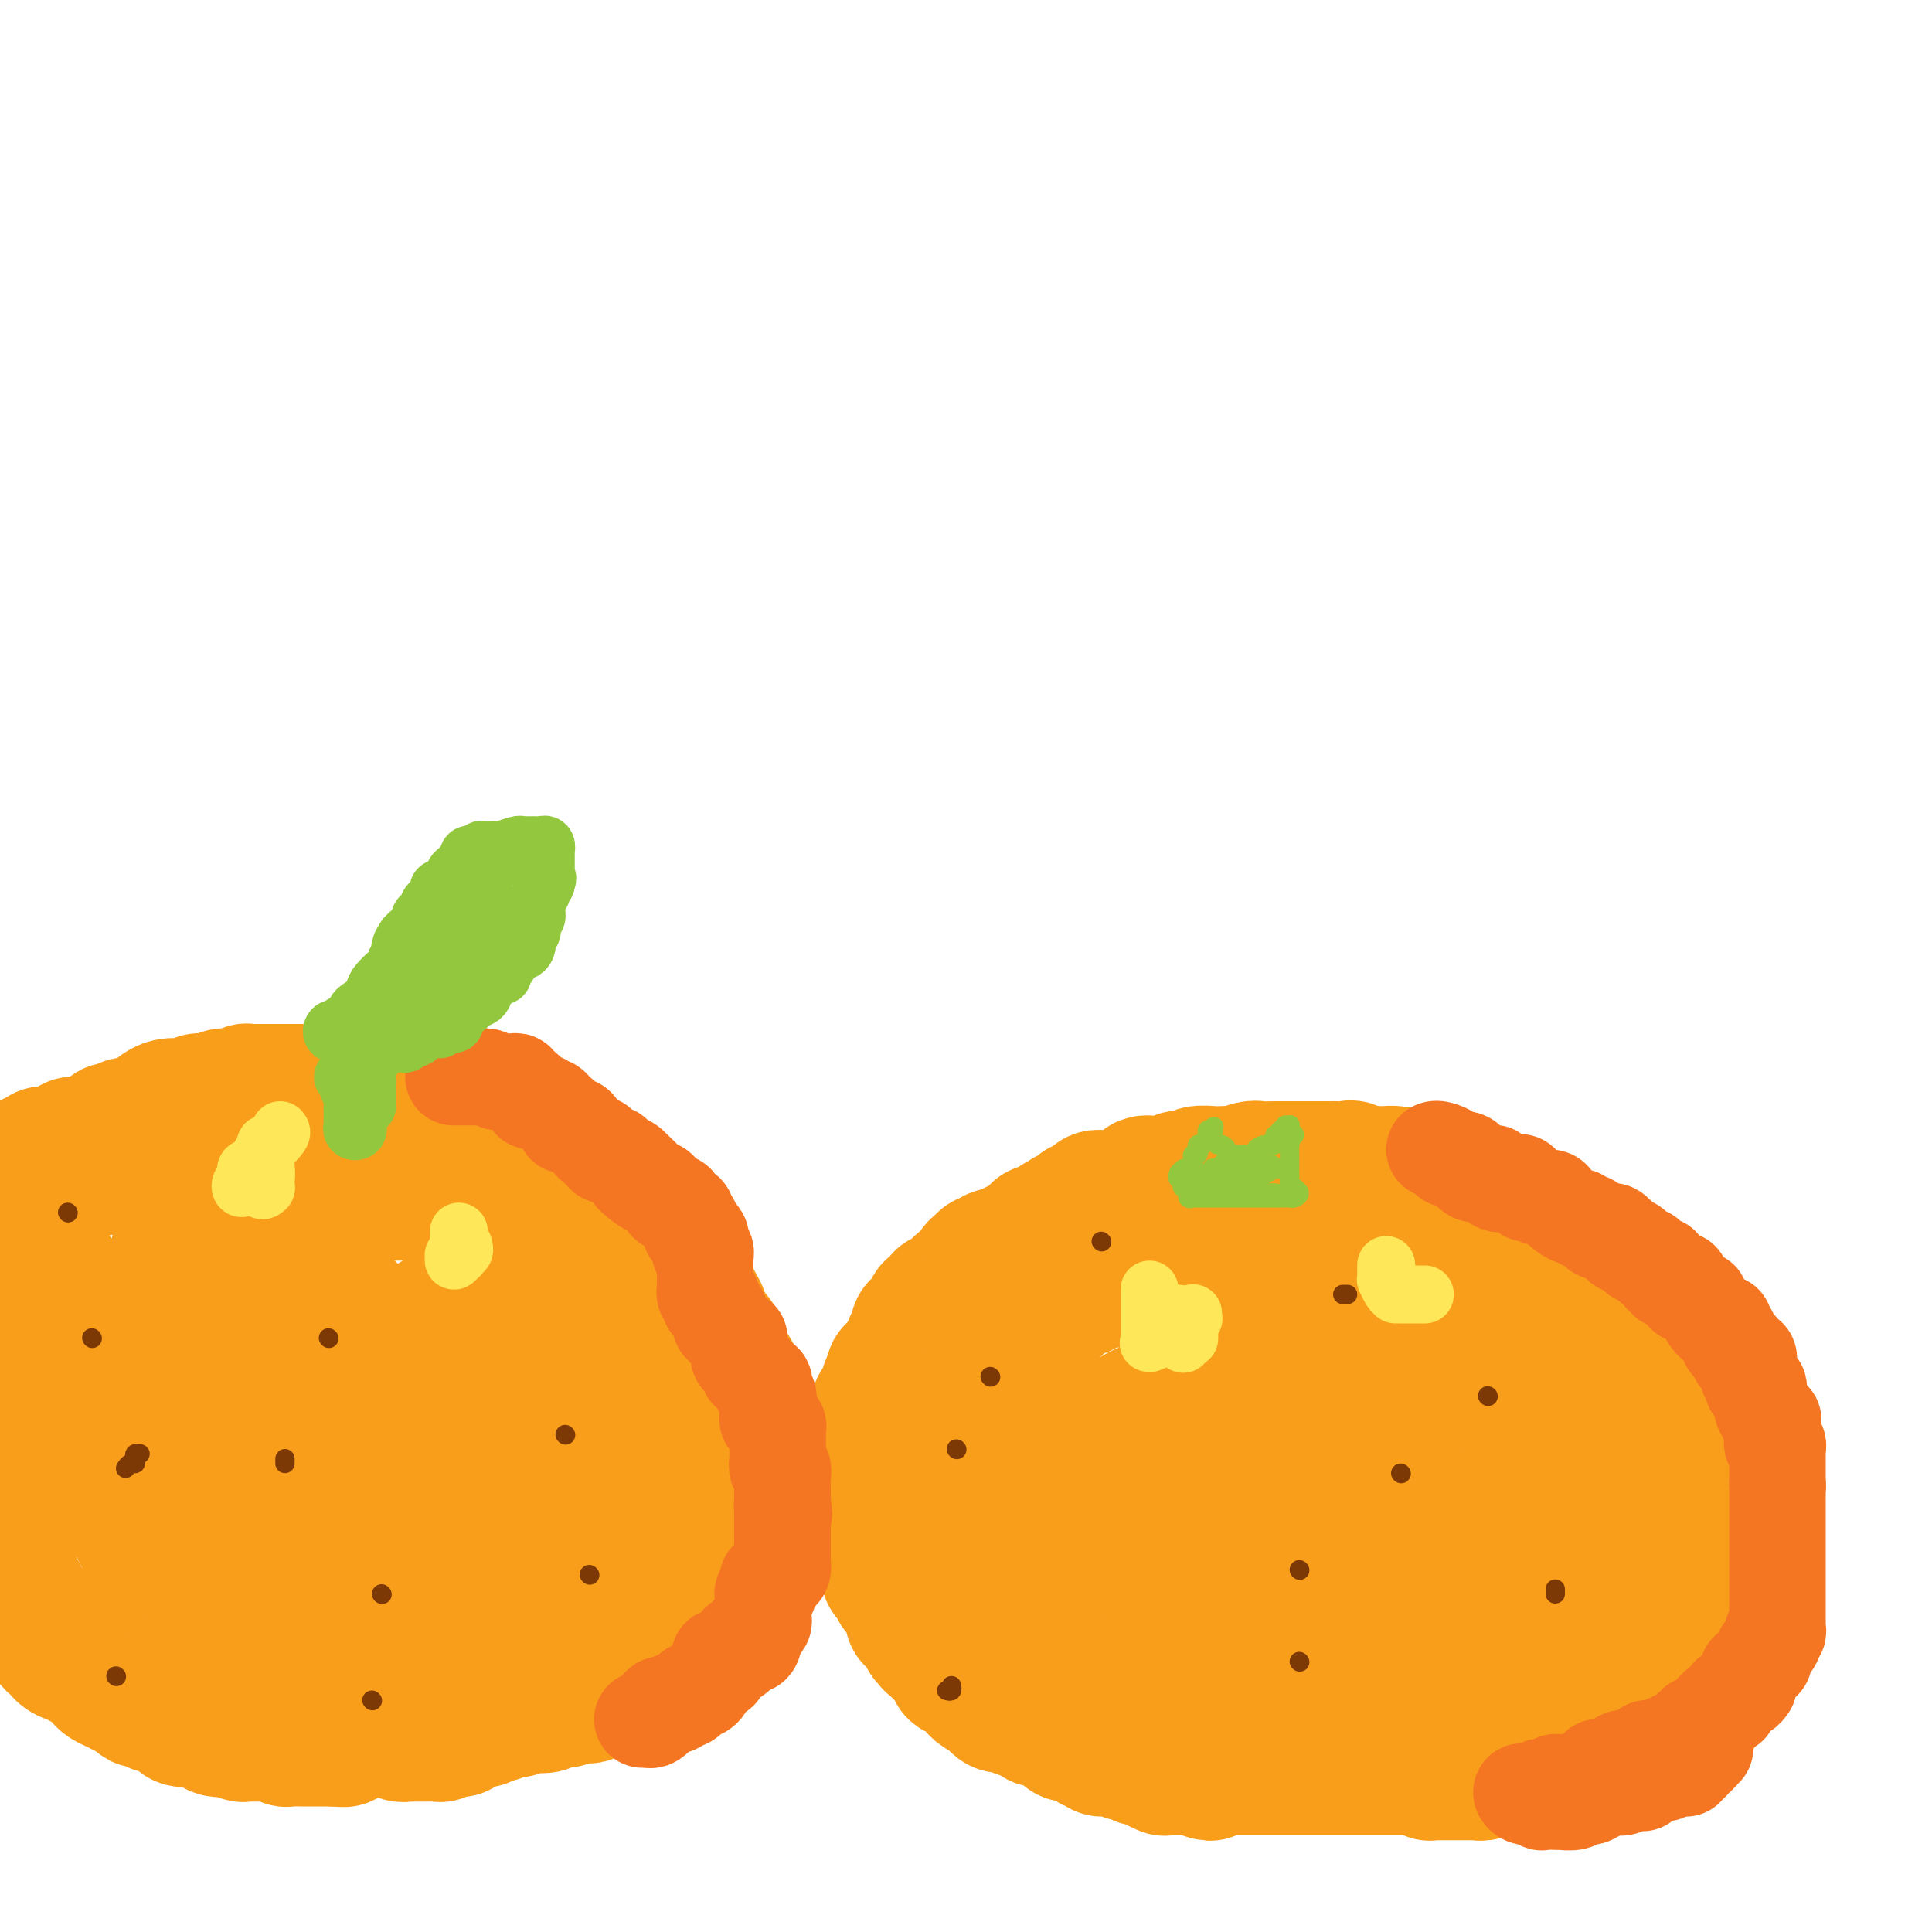<svg viewBox='0 0 400 400' version='1.1' xmlns='http://www.w3.org/2000/svg' xmlns:xlink='http://www.w3.org/1999/xlink'><g fill='none' stroke='#F99E1B' stroke-width='28' stroke-linecap='round' stroke-linejoin='round'><path d='M268,250c-0.294,-0.030 -0.588,-0.060 -1,0c-0.412,0.060 -0.941,0.208 -1,0c-0.059,-0.208 0.351,-0.774 0,-1c-0.351,-0.226 -1.462,-0.113 -2,0c-0.538,0.113 -0.501,0.226 -1,0c-0.499,-0.226 -1.534,-0.793 -2,-1c-0.466,-0.207 -0.363,-0.056 -1,0c-0.637,0.056 -2.016,0.015 -3,0c-0.984,-0.015 -1.574,-0.004 -2,0c-0.426,0.004 -0.687,0.001 -1,0c-0.313,-0.001 -0.679,-0.000 -1,0c-0.321,0.000 -0.596,0.000 -1,0c-0.404,-0.000 -0.935,-0.000 -1,0c-0.065,0.000 0.337,0.000 0,0c-0.337,-0.000 -1.413,-0.000 -2,0c-0.587,0.000 -0.685,0.000 -1,0c-0.315,-0.000 -0.848,-0.000 -1,0c-0.152,0.000 0.077,0.000 0,0c-0.077,-0.000 -0.458,-0.000 -1,0c-0.542,0.000 -1.243,0.000 -2,0c-0.757,-0.000 -1.568,-0.000 -2,0c-0.432,0.000 -0.483,-0.000 -1,0c-0.517,0.000 -1.501,0.000 -2,0c-0.499,-0.000 -0.515,-0.000 -1,0c-0.485,0.000 -1.439,0.000 -2,0c-0.561,-0.000 -0.728,-0.000 -1,0c-0.272,0.000 -0.650,0.000 -1,0c-0.350,-0.000 -0.672,-0.000 -1,0c-0.328,0.000 -0.661,0.000 -1,0c-0.339,-0.000 -0.683,-0.000 -1,0c-0.317,0.000 -0.606,0.000 -1,0c-0.394,-0.000 -0.894,-0.001 -1,0c-0.106,0.001 0.180,0.003 0,0c-0.180,-0.003 -0.826,-0.011 -1,0c-0.174,0.011 0.125,0.041 0,0c-0.125,-0.041 -0.674,-0.152 -1,0c-0.326,0.152 -0.429,0.566 -1,1c-0.571,0.434 -1.611,0.887 -2,1c-0.389,0.113 -0.128,-0.114 0,0c0.128,0.114 0.123,0.571 0,1c-0.123,0.429 -0.363,0.832 -1,1c-0.637,0.168 -1.673,0.100 -2,0c-0.327,-0.100 0.053,-0.233 0,0c-0.053,0.233 -0.538,0.833 -1,1c-0.462,0.167 -0.902,-0.100 -1,0c-0.098,0.100 0.145,0.567 0,1c-0.145,0.433 -0.678,0.833 -1,1c-0.322,0.167 -0.432,0.100 -1,0c-0.568,-0.100 -1.594,-0.234 -2,0c-0.406,0.234 -0.192,0.836 0,1c0.192,0.164 0.361,-0.111 0,0c-0.361,0.111 -1.251,0.607 -2,1c-0.749,0.393 -1.357,0.684 -2,1c-0.643,0.316 -1.322,0.658 -2,1'/><path d='M209,259c-3.212,1.945 -1.242,1.309 -1,1c0.242,-0.309 -1.245,-0.291 -2,0c-0.755,0.291 -0.777,0.856 -1,1c-0.223,0.144 -0.647,-0.133 -1,0c-0.353,0.133 -0.633,0.676 -1,1c-0.367,0.324 -0.819,0.431 -1,1c-0.181,0.569 -0.091,1.602 0,2c0.091,0.398 0.183,0.162 0,0c-0.183,-0.162 -0.642,-0.250 -1,0c-0.358,0.250 -0.617,0.838 -1,1c-0.383,0.162 -0.890,-0.101 -1,0c-0.110,0.101 0.178,0.567 0,1c-0.178,0.433 -0.823,0.833 -1,1c-0.177,0.167 0.112,0.100 0,0c-0.112,-0.100 -0.626,-0.234 -1,0c-0.374,0.234 -0.607,0.836 -1,1c-0.393,0.164 -0.946,-0.111 -1,0c-0.054,0.111 0.392,0.608 0,1c-0.392,0.392 -1.621,0.678 -2,1c-0.379,0.322 0.092,0.679 0,1c-0.092,0.321 -0.747,0.606 -1,1c-0.253,0.394 -0.105,0.897 0,1c0.105,0.103 0.168,-0.193 0,0c-0.168,0.193 -0.567,0.874 -1,1c-0.433,0.126 -0.900,-0.303 -1,0c-0.100,0.303 0.166,1.338 0,2c-0.166,0.662 -0.763,0.952 -1,1c-0.237,0.048 -0.115,-0.146 0,0c0.115,0.146 0.224,0.631 0,1c-0.224,0.369 -0.782,0.624 -1,1c-0.218,0.376 -0.096,0.875 0,1c0.096,0.125 0.165,-0.125 0,0c-0.165,0.125 -0.566,0.625 -1,1c-0.434,0.375 -0.901,0.625 -1,1c-0.099,0.375 0.171,0.875 0,1c-0.171,0.125 -0.781,-0.124 -1,0c-0.219,0.124 -0.045,0.620 0,1c0.045,0.380 -0.039,0.643 0,1c0.039,0.357 0.203,0.807 0,1c-0.203,0.193 -0.771,0.129 -1,0c-0.229,-0.129 -0.118,-0.323 0,0c0.118,0.323 0.242,1.161 0,2c-0.242,0.839 -0.849,1.677 -1,2c-0.151,0.323 0.156,0.129 0,0c-0.156,-0.129 -0.774,-0.194 -1,0c-0.226,0.194 -0.061,0.648 0,1c0.061,0.352 0.017,0.601 0,1c-0.017,0.399 -0.009,0.948 0,1c0.009,0.052 0.017,-0.393 0,0c-0.017,0.393 -0.061,1.624 0,2c0.061,0.376 0.227,-0.102 0,0c-0.227,0.102 -0.845,0.784 -1,1c-0.155,0.216 0.155,-0.033 0,0c-0.155,0.033 -0.773,0.349 -1,1c-0.227,0.651 -0.061,1.637 0,2c0.061,0.363 0.017,0.104 0,0c-0.017,-0.104 -0.009,-0.052 0,0'/><path d='M180,300c-2.011,4.740 -0.539,2.590 0,2c0.539,-0.590 0.144,0.381 0,1c-0.144,0.619 -0.039,0.887 0,1c0.039,0.113 0.010,0.073 0,0c-0.010,-0.073 -0.003,-0.178 0,0c0.003,0.178 0.001,0.639 0,1c-0.001,0.361 -0.000,0.622 0,1c0.000,0.378 0.000,0.874 0,1c-0.000,0.126 -0.000,-0.117 0,0c0.000,0.117 0.000,0.593 0,1c-0.000,0.407 -0.001,0.744 0,1c0.001,0.256 0.004,0.431 0,1c-0.004,0.569 -0.015,1.533 0,2c0.015,0.467 0.057,0.436 0,1c-0.057,0.564 -0.211,1.724 0,2c0.211,0.276 0.788,-0.333 1,0c0.212,0.333 0.061,1.609 0,2c-0.061,0.391 -0.030,-0.104 0,0c0.030,0.104 0.060,0.806 0,1c-0.060,0.194 -0.209,-0.121 0,0c0.209,0.121 0.778,0.676 1,1c0.222,0.324 0.098,0.415 0,1c-0.098,0.585 -0.170,1.662 0,2c0.170,0.338 0.581,-0.063 1,0c0.419,0.063 0.847,0.592 1,1c0.153,0.408 0.031,0.696 0,1c-0.031,0.304 0.030,0.624 0,1c-0.030,0.376 -0.152,0.809 0,1c0.152,0.191 0.579,0.141 1,0c0.421,-0.141 0.835,-0.374 1,0c0.165,0.374 0.082,1.353 0,2c-0.082,0.647 -0.162,0.962 0,1c0.162,0.038 0.565,-0.201 1,0c0.435,0.201 0.901,0.841 1,1c0.099,0.159 -0.170,-0.164 0,0c0.170,0.164 0.778,0.815 1,1c0.222,0.185 0.060,-0.095 0,0c-0.060,0.095 -0.016,0.564 0,1c0.016,0.436 0.003,0.838 0,1c-0.003,0.162 0.003,0.082 0,0c-0.003,-0.082 -0.016,-0.167 0,0c0.016,0.167 0.061,0.585 0,1c-0.061,0.415 -0.228,0.828 0,1c0.228,0.172 0.849,0.102 1,0c0.151,-0.102 -0.170,-0.235 0,0c0.170,0.235 0.829,0.837 1,1c0.171,0.163 -0.147,-0.115 0,0c0.147,0.115 0.757,0.623 1,1c0.243,0.377 0.117,0.623 0,1c-0.117,0.377 -0.225,0.886 0,1c0.225,0.114 0.782,-0.165 1,0c0.218,0.165 0.097,0.775 0,1c-0.097,0.225 -0.171,0.064 0,0c0.171,-0.064 0.585,-0.032 1,0'/><path d='M194,340c2.075,2.814 1.264,0.849 1,0c-0.264,-0.849 0.020,-0.582 0,0c-0.020,0.582 -0.345,1.479 0,2c0.345,0.521 1.358,0.665 2,1c0.642,0.335 0.912,0.859 1,1c0.088,0.141 -0.005,-0.103 0,0c0.005,0.103 0.109,0.552 0,1c-0.109,0.448 -0.432,0.894 0,1c0.432,0.106 1.618,-0.129 2,0c0.382,0.129 -0.041,0.623 0,1c0.041,0.377 0.546,0.636 1,1c0.454,0.364 0.856,0.833 1,1c0.144,0.167 0.031,0.034 0,0c-0.031,-0.034 0.019,0.032 0,0c-0.019,-0.032 -0.108,-0.163 0,0c0.108,0.163 0.411,0.618 1,1c0.589,0.382 1.462,0.691 2,1c0.538,0.309 0.739,0.619 1,1c0.261,0.381 0.581,0.833 1,1c0.419,0.167 0.935,0.048 1,0c0.065,-0.048 -0.323,-0.027 0,0c0.323,0.027 1.356,0.059 2,0c0.644,-0.059 0.897,-0.209 1,0c0.103,0.209 0.055,0.778 0,1c-0.055,0.222 -0.118,0.097 0,0c0.118,-0.097 0.416,-0.166 1,0c0.584,0.166 1.455,0.565 2,1c0.545,0.435 0.763,0.904 1,1c0.237,0.096 0.494,-0.181 1,0c0.506,0.181 1.263,0.819 2,1c0.737,0.181 1.454,-0.095 2,0c0.546,0.095 0.921,0.562 1,1c0.079,0.438 -0.137,0.849 0,1c0.137,0.151 0.628,0.043 1,0c0.372,-0.043 0.624,-0.022 1,0c0.376,0.022 0.874,0.045 1,0c0.126,-0.045 -0.120,-0.157 0,0c0.120,0.157 0.606,0.582 1,1c0.394,0.418 0.696,0.830 1,1c0.304,0.170 0.610,0.098 1,0c0.390,-0.098 0.864,-0.224 1,0c0.136,0.224 -0.067,0.796 0,1c0.067,0.204 0.403,0.040 1,0c0.597,-0.040 1.455,0.046 2,0c0.545,-0.046 0.776,-0.223 1,0c0.224,0.223 0.442,0.844 1,1c0.558,0.156 1.455,-0.155 2,0c0.545,0.155 0.736,0.776 1,1c0.264,0.224 0.600,0.050 1,0c0.400,-0.050 0.863,0.025 1,0c0.137,-0.025 -0.053,-0.150 0,0c0.053,0.150 0.348,0.576 1,1c0.652,0.424 1.663,0.846 2,1c0.337,0.154 0.002,0.041 0,0c-0.002,-0.041 0.328,-0.011 1,0c0.672,0.011 1.686,0.003 2,0c0.314,-0.003 -0.073,-0.001 0,0c0.073,0.001 0.607,0.000 1,0c0.393,-0.000 0.644,-0.000 1,0c0.356,0.000 0.816,0.000 1,0c0.184,-0.000 0.092,-0.000 0,0'/><path d='M247,366c6.466,2.166 2.132,0.580 1,0c-1.132,-0.580 0.940,-0.155 2,0c1.060,0.155 1.109,0.042 1,0c-0.109,-0.042 -0.376,-0.011 0,0c0.376,0.011 1.396,0.003 2,0c0.604,-0.003 0.791,-0.001 1,0c0.209,0.001 0.438,0.000 1,0c0.562,-0.000 1.455,-0.000 2,0c0.545,0.000 0.740,0.000 1,0c0.260,-0.000 0.584,-0.000 1,0c0.416,0.000 0.922,0.000 1,0c0.078,-0.000 -0.273,-0.000 0,0c0.273,0.000 1.169,0.000 2,0c0.831,-0.000 1.599,-0.000 2,0c0.401,0.000 0.437,0.000 1,0c0.563,-0.000 1.653,-0.000 2,0c0.347,0.000 -0.048,0.000 0,0c0.048,-0.000 0.538,-0.000 1,0c0.462,0.000 0.897,0.000 1,0c0.103,-0.000 -0.126,-0.000 0,0c0.126,0.000 0.608,0.000 1,0c0.392,-0.000 0.696,-0.000 1,0c0.304,0.000 0.610,0.000 1,0c0.390,-0.000 0.864,-0.000 1,0c0.136,0.000 -0.065,0.000 0,0c0.065,0.000 0.395,0.000 1,0c0.605,0.000 1.485,0.000 2,0c0.515,0.000 0.664,0.000 1,0c0.336,0.000 0.860,0.000 1,0c0.140,0.000 -0.103,0.000 0,0c0.103,0.000 0.552,0.000 1,0c0.448,0.000 0.894,0.000 1,0c0.106,0.000 -0.127,0.000 0,0c0.127,0.000 0.615,0.000 1,0c0.385,0.000 0.667,0.000 1,0c0.333,0.000 0.716,0.000 1,0c0.284,0.000 0.467,0.000 1,0c0.533,0.000 1.414,0.000 2,0c0.586,0.000 0.878,0.000 1,0c0.122,0.000 0.075,0.000 0,0c-0.075,0.000 -0.179,0.000 0,0c0.179,0.000 0.640,0.000 1,0c0.360,0.000 0.617,0.000 1,0c0.383,0.000 0.890,0.000 1,0c0.110,0.000 -0.177,0.000 0,0c0.177,0.000 0.817,0.000 1,0c0.183,0.000 -0.091,0.000 0,0c0.091,0.000 0.545,0.000 1,0'/><path d='M292,366c7.145,0.001 2.507,0.004 1,0c-1.507,-0.004 0.118,-0.015 1,0c0.882,0.015 1.023,0.057 1,0c-0.023,-0.057 -0.210,-0.211 0,0c0.210,0.211 0.816,0.789 1,1c0.184,0.211 -0.056,0.057 0,0c0.056,-0.057 0.406,-0.015 1,0c0.594,0.015 1.430,0.004 2,0c0.570,-0.004 0.874,-0.001 1,0c0.126,0.001 0.075,0.000 0,0c-0.075,-0.000 -0.175,-0.000 0,0c0.175,0.000 0.624,-0.000 1,0c0.376,0.000 0.679,0.000 1,0c0.321,-0.000 0.660,-0.000 1,0c0.340,0.000 0.683,0.001 1,0c0.317,-0.001 0.610,-0.004 1,0c0.390,0.004 0.879,0.015 1,0c0.121,-0.015 -0.126,-0.057 0,0c0.126,0.057 0.626,0.211 1,0c0.374,-0.211 0.624,-0.789 1,-1c0.376,-0.211 0.879,-0.057 1,0c0.121,0.057 -0.139,0.015 0,0c0.139,-0.015 0.677,-0.004 1,0c0.323,0.004 0.429,0.001 1,0c0.571,-0.001 1.606,-0.000 2,0c0.394,0.000 0.147,0.000 0,0c-0.147,-0.000 -0.194,-0.000 0,0c0.194,0.000 0.630,0.000 1,0c0.370,-0.000 0.674,-0.000 1,0c0.326,0.000 0.675,0.000 1,0c0.325,-0.000 0.627,-0.000 1,0c0.373,0.000 0.817,0.000 1,0c0.183,-0.000 0.105,-0.000 0,0c-0.105,0.000 -0.235,0.000 0,0c0.235,-0.000 0.836,-0.000 1,0c0.164,0.000 -0.110,0.000 0,0c0.110,-0.000 0.603,-0.000 1,0c0.397,0.000 0.699,0.000 1,0'/><path d='M321,366c4.721,0.000 2.025,0.000 1,0c-1.025,-0.000 -0.378,-0.000 0,0c0.378,0.000 0.486,0.001 1,0c0.514,-0.001 1.433,-0.004 2,0c0.567,0.004 0.783,0.015 1,0c0.217,-0.015 0.435,-0.057 1,0c0.565,0.057 1.476,0.211 2,0c0.524,-0.211 0.662,-0.789 1,-1c0.338,-0.211 0.877,-0.057 1,0c0.123,0.057 -0.170,0.016 0,0c0.170,-0.016 0.802,-0.008 1,0c0.198,0.008 -0.038,0.017 0,0c0.038,-0.017 0.349,-0.061 1,0c0.651,0.061 1.641,0.226 2,0c0.359,-0.226 0.085,-0.844 0,-1c-0.085,-0.156 0.018,0.151 0,0c-0.018,-0.151 -0.159,-0.758 0,-1c0.159,-0.242 0.616,-0.117 1,0c0.384,0.117 0.695,0.228 1,0c0.305,-0.228 0.603,-0.793 1,-1c0.397,-0.207 0.894,-0.056 1,0c0.106,0.056 -0.178,0.016 0,0c0.178,-0.016 0.818,-0.008 1,0c0.182,0.008 -0.096,0.016 0,0c0.096,-0.016 0.565,-0.056 1,0c0.435,0.056 0.837,0.207 1,0c0.163,-0.207 0.086,-0.773 0,-1c-0.086,-0.227 -0.181,-0.114 0,0c0.181,0.114 0.640,0.228 1,0c0.360,-0.228 0.622,-0.797 1,-1c0.378,-0.203 0.871,-0.041 1,0c0.129,0.041 -0.106,-0.041 0,0c0.106,0.041 0.554,0.204 1,0c0.446,-0.204 0.890,-0.777 1,-1c0.110,-0.223 -0.115,-0.097 0,0c0.115,0.097 0.570,0.166 1,0c0.430,-0.166 0.836,-0.568 1,-1c0.164,-0.432 0.086,-0.894 0,-1c-0.086,-0.106 -0.181,0.144 0,0c0.181,-0.144 0.637,-0.683 1,-1c0.363,-0.317 0.632,-0.413 1,-1c0.368,-0.587 0.834,-1.667 1,-2c0.166,-0.333 0.031,0.079 0,0c-0.031,-0.079 0.044,-0.650 0,-1c-0.044,-0.350 -0.205,-0.479 0,-1c0.205,-0.521 0.777,-1.434 1,-2c0.223,-0.566 0.098,-0.785 0,-1c-0.098,-0.215 -0.170,-0.428 0,-1c0.170,-0.572 0.581,-1.504 1,-2c0.419,-0.496 0.847,-0.556 1,-1c0.153,-0.444 0.031,-1.274 0,-2c-0.031,-0.726 0.030,-1.349 0,-2c-0.030,-0.651 -0.151,-1.329 0,-2c0.151,-0.671 0.576,-1.336 1,-2'/><path d='M356,336c1.018,-3.828 0.063,-2.397 0,-2c-0.063,0.397 0.768,-0.240 1,-1c0.232,-0.760 -0.134,-1.642 0,-3c0.134,-1.358 0.767,-3.192 1,-4c0.233,-0.808 0.065,-0.590 0,-1c-0.065,-0.410 -0.028,-1.450 0,-2c0.028,-0.550 0.046,-0.612 0,-1c-0.046,-0.388 -0.157,-1.101 0,-2c0.157,-0.899 0.582,-1.984 1,-3c0.418,-1.016 0.830,-1.963 1,-3c0.170,-1.037 0.098,-2.163 0,-3c-0.098,-0.837 -0.222,-1.386 0,-2c0.222,-0.614 0.792,-1.294 1,-2c0.208,-0.706 0.056,-1.437 0,-2c-0.056,-0.563 -0.015,-0.957 0,-1c0.015,-0.043 0.004,0.265 0,0c-0.004,-0.265 -0.001,-1.103 0,-2c0.001,-0.897 -0.002,-1.853 0,-2c0.002,-0.147 0.007,0.517 0,0c-0.007,-0.517 -0.028,-2.214 0,-3c0.028,-0.786 0.103,-0.661 0,-1c-0.103,-0.339 -0.383,-1.140 -1,-2c-0.617,-0.860 -1.569,-1.778 -2,-3c-0.431,-1.222 -0.339,-2.749 -1,-4c-0.661,-1.251 -2.073,-2.227 -3,-3c-0.927,-0.773 -1.367,-1.343 -2,-2c-0.633,-0.657 -1.458,-1.402 -2,-2c-0.542,-0.598 -0.800,-1.051 -1,-2c-0.200,-0.949 -0.341,-2.395 -1,-3c-0.659,-0.605 -1.837,-0.369 -3,-1c-1.163,-0.631 -2.311,-2.131 -3,-3c-0.689,-0.869 -0.920,-1.109 -2,-2c-1.080,-0.891 -3.008,-2.433 -4,-3c-0.992,-0.567 -1.046,-0.157 -2,-1c-0.954,-0.843 -2.808,-2.937 -4,-4c-1.192,-1.063 -1.723,-1.093 -2,-1c-0.277,0.093 -0.301,0.309 -1,0c-0.699,-0.309 -2.074,-1.143 -3,-2c-0.926,-0.857 -1.405,-1.735 -2,-2c-0.595,-0.265 -1.307,0.085 -2,0c-0.693,-0.085 -1.367,-0.604 -2,-1c-0.633,-0.396 -1.225,-0.671 -2,-1c-0.775,-0.329 -1.731,-0.714 -3,-1c-1.269,-0.286 -2.849,-0.473 -4,-1c-1.151,-0.527 -1.873,-1.394 -3,-2c-1.127,-0.606 -2.659,-0.951 -3,-1c-0.341,-0.049 0.509,0.198 0,0c-0.509,-0.198 -2.379,-0.841 -3,-1c-0.621,-0.159 0.006,0.167 0,0c-0.006,-0.167 -0.644,-0.828 -1,-1c-0.356,-0.172 -0.429,0.146 -1,0c-0.571,-0.146 -1.640,-0.756 -2,-1c-0.360,-0.244 -0.012,-0.121 0,0c0.012,0.121 -0.314,0.239 -1,0c-0.686,-0.239 -1.733,-0.835 -2,-1c-0.267,-0.165 0.246,0.099 0,0c-0.246,-0.099 -1.250,-0.562 -2,-1c-0.750,-0.438 -1.247,-0.849 -2,-1c-0.753,-0.151 -1.761,-0.040 -2,0c-0.239,0.040 0.291,0.011 0,0c-0.291,-0.011 -1.402,-0.003 -2,0c-0.598,0.003 -0.682,0.001 -1,0c-0.318,-0.001 -0.869,-0.000 -1,0c-0.131,0.000 0.157,0.000 0,0c-0.157,-0.000 -0.759,-0.000 -1,0c-0.241,0.000 -0.120,0.000 0,0'/><path d='M282,243c-6.649,-1.950 -3.271,-0.326 -2,0c1.271,0.326 0.435,-0.645 0,-1c-0.435,-0.355 -0.468,-0.095 -1,0c-0.532,0.095 -1.561,0.026 -2,0c-0.439,-0.026 -0.287,-0.007 -1,0c-0.713,0.007 -2.292,0.002 -3,0c-0.708,-0.002 -0.545,-0.001 -1,0c-0.455,0.001 -1.530,0.000 -2,0c-0.470,-0.000 -0.337,-0.001 -1,0c-0.663,0.001 -2.122,0.004 -3,0c-0.878,-0.004 -1.176,-0.015 -2,0c-0.824,0.015 -2.175,0.057 -3,0c-0.825,-0.057 -1.126,-0.211 -2,0c-0.874,0.211 -2.322,0.788 -3,1c-0.678,0.212 -0.588,0.061 -1,0c-0.412,-0.061 -1.328,-0.030 -2,0c-0.672,0.030 -1.101,0.060 -2,0c-0.899,-0.060 -2.269,-0.208 -3,0c-0.731,0.208 -0.825,0.774 -1,1c-0.175,0.226 -0.432,0.113 -1,0c-0.568,-0.113 -1.447,-0.226 -2,0c-0.553,0.226 -0.779,0.793 -1,1c-0.221,0.207 -0.437,0.056 -1,0c-0.563,-0.056 -1.474,-0.016 -2,0c-0.526,0.016 -0.666,0.007 -1,0c-0.334,-0.007 -0.863,-0.012 -1,0c-0.137,0.012 0.117,0.042 0,0c-0.117,-0.042 -0.605,-0.156 -1,0c-0.395,0.156 -0.697,0.581 -1,1c-0.303,0.419 -0.606,0.830 -1,1c-0.394,0.170 -0.881,0.097 -1,0c-0.119,-0.097 0.128,-0.219 0,0c-0.128,0.219 -0.631,0.780 -1,1c-0.369,0.220 -0.606,0.100 -1,0c-0.394,-0.100 -0.947,-0.180 -1,0c-0.053,0.180 0.394,0.621 0,1c-0.394,0.379 -1.630,0.697 -2,1c-0.370,0.303 0.127,0.592 0,1c-0.127,0.408 -0.879,0.935 -1,1c-0.121,0.065 0.388,-0.333 0,0c-0.388,0.333 -1.673,1.398 -2,2c-0.327,0.602 0.303,0.742 0,1c-0.303,0.258 -1.539,0.633 -2,1c-0.461,0.367 -0.148,0.724 0,1c0.148,0.276 0.129,0.471 0,1c-0.129,0.529 -0.368,1.392 -1,2c-0.632,0.608 -1.656,0.961 -2,1c-0.344,0.039 -0.008,-0.235 0,0c0.008,0.235 -0.311,0.977 -1,2c-0.689,1.023 -1.746,2.325 -2,3c-0.254,0.675 0.297,0.723 0,1c-0.297,0.277 -1.442,0.783 -2,2c-0.558,1.217 -0.529,3.146 -1,4c-0.471,0.854 -1.441,0.634 -2,1c-0.559,0.366 -0.707,1.318 -1,2c-0.293,0.682 -0.730,1.093 -1,2c-0.270,0.907 -0.372,2.312 -1,3c-0.628,0.688 -1.783,0.661 -2,1c-0.217,0.339 0.506,1.044 0,2c-0.506,0.956 -2.239,2.164 -3,3c-0.761,0.836 -0.551,1.302 -1,2c-0.449,0.698 -1.557,1.628 -2,2c-0.443,0.372 -0.222,0.186 0,0'/><path d='M202,291c-3.418,5.312 -0.962,1.091 0,0c0.962,-1.091 0.429,0.946 0,2c-0.429,1.054 -0.756,1.124 -1,1c-0.244,-0.124 -0.405,-0.441 -1,0c-0.595,0.441 -1.623,1.642 -2,2c-0.377,0.358 -0.104,-0.125 0,0c0.104,0.125 0.039,0.859 0,1c-0.039,0.141 -0.053,-0.310 0,0c0.053,0.310 0.172,1.380 0,2c-0.172,0.620 -0.635,0.791 -1,1c-0.365,0.209 -0.633,0.455 -1,1c-0.367,0.545 -0.833,1.387 -1,2c-0.167,0.613 -0.034,0.995 0,1c0.034,0.005 -0.029,-0.367 0,0c0.029,0.367 0.151,1.474 0,2c-0.151,0.526 -0.576,0.470 -1,1c-0.424,0.530 -0.846,1.647 -1,2c-0.154,0.353 -0.041,-0.059 0,0c0.041,0.059 0.011,0.589 0,1c-0.011,0.411 -0.003,0.702 0,1c0.003,0.298 0.001,0.603 0,1c-0.001,0.397 -0.000,0.884 0,1c0.000,0.116 0.000,-0.141 0,0c-0.000,0.141 -0.001,0.681 0,1c0.001,0.319 0.003,0.417 0,1c-0.003,0.583 -0.013,1.651 0,2c0.013,0.349 0.048,-0.021 0,0c-0.048,0.021 -0.181,0.435 0,1c0.181,0.565 0.674,1.282 1,2c0.326,0.718 0.484,1.436 1,2c0.516,0.564 1.390,0.974 2,1c0.610,0.026 0.955,-0.332 1,0c0.045,0.332 -0.210,1.356 0,2c0.210,0.644 0.884,0.910 1,1c0.116,0.090 -0.326,0.003 0,0c0.326,-0.003 1.421,0.078 2,0c0.579,-0.078 0.644,-0.314 1,0c0.356,0.314 1.005,1.178 2,2c0.995,0.822 2.338,1.601 3,2c0.662,0.399 0.645,0.417 2,1c1.355,0.583 4.083,1.729 5,2c0.917,0.271 0.024,-0.334 1,0c0.976,0.334 3.823,1.605 5,2c1.177,0.395 0.685,-0.087 1,0c0.315,0.087 1.436,0.742 2,1c0.564,0.258 0.569,0.120 1,0c0.431,-0.120 1.286,-0.222 2,0c0.714,0.222 1.285,0.769 2,1c0.715,0.231 1.573,0.145 2,0c0.427,-0.145 0.422,-0.349 1,0c0.578,0.349 1.738,1.253 4,2c2.262,0.747 5.626,1.339 8,2c2.374,0.661 3.756,1.393 6,2c2.244,0.607 5.348,1.090 8,2c2.652,0.910 4.852,2.247 7,3c2.148,0.753 4.244,0.923 7,2c2.756,1.077 6.172,3.062 9,4c2.828,0.938 5.069,0.829 7,1c1.931,0.171 3.552,0.620 5,1c1.448,0.380 2.724,0.690 4,1'/><path d='M296,357c15.351,4.796 5.227,1.285 2,0c-3.227,-1.285 0.441,-0.344 2,0c1.559,0.344 1.009,0.092 1,0c-0.009,-0.092 0.522,-0.025 1,0c0.478,0.025 0.904,0.007 1,0c0.096,-0.007 -0.138,-0.002 0,0c0.138,0.002 0.648,0.000 1,0c0.352,-0.000 0.545,-0.000 1,0c0.455,0.000 1.171,-0.000 2,0c0.829,0.000 1.770,0.001 2,0c0.230,-0.001 -0.251,-0.004 0,0c0.251,0.004 1.233,0.015 2,0c0.767,-0.015 1.320,-0.056 2,0c0.680,0.056 1.488,0.208 2,0c0.512,-0.208 0.730,-0.776 1,-1c0.270,-0.224 0.593,-0.102 1,0c0.407,0.102 0.897,0.186 1,0c0.103,-0.186 -0.180,-0.642 0,-1c0.180,-0.358 0.823,-0.620 1,-1c0.177,-0.380 -0.112,-0.880 0,-1c0.112,-0.120 0.626,0.140 1,0c0.374,-0.140 0.610,-0.679 1,-1c0.390,-0.321 0.936,-0.422 1,-1c0.064,-0.578 -0.352,-1.631 0,-2c0.352,-0.369 1.473,-0.053 2,0c0.527,0.053 0.460,-0.158 1,-1c0.540,-0.842 1.686,-2.315 2,-3c0.314,-0.685 -0.206,-0.581 0,-1c0.206,-0.419 1.137,-1.360 2,-2c0.863,-0.640 1.658,-0.980 2,-2c0.342,-1.020 0.233,-2.719 1,-4c0.767,-1.281 2.411,-2.145 3,-3c0.589,-0.855 0.122,-1.703 0,-2c-0.122,-0.297 0.101,-0.043 1,-1c0.899,-0.957 2.475,-3.124 3,-4c0.525,-0.876 0.001,-0.462 0,-1c-0.001,-0.538 0.522,-2.027 1,-3c0.478,-0.973 0.912,-1.431 1,-2c0.088,-0.569 -0.169,-1.249 0,-2c0.169,-0.751 0.763,-1.574 1,-2c0.237,-0.426 0.116,-0.456 0,-1c-0.116,-0.544 -0.227,-1.604 0,-2c0.227,-0.396 0.792,-0.130 1,0c0.208,0.130 0.058,0.124 0,0c-0.058,-0.124 -0.023,-0.366 0,-1c0.023,-0.634 0.033,-1.659 0,-2c-0.033,-0.341 -0.110,0.003 0,0c0.110,-0.003 0.406,-0.352 0,-1c-0.406,-0.648 -1.514,-1.594 -2,-2c-0.486,-0.406 -0.351,-0.272 -1,-1c-0.649,-0.728 -2.081,-2.317 -4,-4c-1.919,-1.683 -4.324,-3.459 -6,-5c-1.676,-1.541 -2.623,-2.847 -4,-4c-1.377,-1.153 -3.185,-2.154 -4,-3c-0.815,-0.846 -0.639,-1.536 -1,-2c-0.361,-0.464 -1.259,-0.702 -2,-1c-0.741,-0.298 -1.324,-0.658 -2,-1c-0.676,-0.342 -1.444,-0.668 -2,-1c-0.556,-0.332 -0.899,-0.670 -2,-1c-1.101,-0.330 -2.961,-0.652 -4,-1c-1.039,-0.348 -1.256,-0.720 -2,-1c-0.744,-0.280 -2.014,-0.467 -3,-1c-0.986,-0.533 -1.689,-1.413 -3,-2c-1.311,-0.587 -3.232,-0.882 -5,-1c-1.768,-0.118 -3.384,-0.059 -5,0'/><path d='M291,278c-5.792,-2.268 -6.271,-3.436 -8,-4c-1.729,-0.564 -4.709,-0.522 -7,-1c-2.291,-0.478 -3.893,-1.477 -5,-2c-1.107,-0.523 -1.718,-0.571 -4,-1c-2.282,-0.429 -6.235,-1.239 -9,-2c-2.765,-0.761 -4.341,-1.472 -6,-2c-1.659,-0.528 -3.399,-0.874 -5,-1c-1.601,-0.126 -3.062,-0.034 -4,0c-0.938,0.034 -1.355,0.009 -2,0c-0.645,-0.009 -1.520,-0.002 -2,0c-0.480,0.002 -0.565,0.001 -1,0c-0.435,-0.001 -1.219,-0.000 -2,0c-0.781,0.000 -1.557,0.001 -2,0c-0.443,-0.001 -0.551,-0.002 -1,0c-0.449,0.002 -1.240,0.008 -2,0c-0.760,-0.008 -1.491,-0.029 -2,0c-0.509,0.029 -0.796,0.108 -1,0c-0.204,-0.108 -0.323,-0.405 -1,0c-0.677,0.405 -1.910,1.510 -3,2c-1.090,0.490 -2.035,0.364 -3,1c-0.965,0.636 -1.950,2.034 -3,3c-1.050,0.966 -2.166,1.499 -3,2c-0.834,0.501 -1.385,0.968 -2,2c-0.615,1.032 -1.293,2.628 -2,4c-0.707,1.372 -1.443,2.521 -2,4c-0.557,1.479 -0.934,3.289 -1,4c-0.066,0.711 0.178,0.323 0,1c-0.178,0.677 -0.780,2.420 -1,3c-0.220,0.580 -0.059,-0.003 0,0c0.059,0.003 0.016,0.592 0,1c-0.016,0.408 -0.005,0.635 0,1c0.005,0.365 0.005,0.869 0,1c-0.005,0.131 -0.014,-0.111 0,0c0.014,0.111 0.050,0.574 0,1c-0.050,0.426 -0.187,0.813 0,1c0.187,0.187 0.697,0.173 1,1c0.303,0.827 0.399,2.493 1,3c0.601,0.507 1.708,-0.146 2,0c0.292,0.146 -0.229,1.090 0,2c0.229,0.910 1.209,1.786 2,2c0.791,0.214 1.395,-0.234 2,0c0.605,0.234 1.212,1.148 2,2c0.788,0.852 1.756,1.641 3,2c1.244,0.359 2.764,0.288 4,1c1.236,0.712 2.188,2.208 4,3c1.812,0.792 4.483,0.881 6,1c1.517,0.119 1.881,0.266 4,1c2.119,0.734 5.994,2.053 9,3c3.006,0.947 5.144,1.522 7,2c1.856,0.478 3.432,0.860 4,1c0.568,0.140 0.129,0.037 1,0c0.871,-0.037 3.051,-0.010 5,0c1.949,0.010 3.666,0.003 5,0c1.334,-0.003 2.286,-0.001 4,0c1.714,0.001 4.191,0.000 7,0c2.809,-0.000 5.950,-0.000 8,0c2.050,0.000 3.009,0.001 5,0c1.991,-0.001 5.013,-0.003 7,0c1.987,0.003 2.939,0.011 4,0c1.061,-0.011 2.231,-0.040 3,0c0.769,0.040 1.137,0.149 2,0c0.863,-0.149 2.221,-0.555 3,-1c0.779,-0.445 0.979,-0.927 1,-1c0.021,-0.073 -0.137,0.265 0,0c0.137,-0.265 0.568,-1.132 1,-2'/><path d='M314,316c1.249,-1.268 0.870,-2.437 1,-3c0.130,-0.563 0.767,-0.518 1,-1c0.233,-0.482 0.062,-1.491 0,-2c-0.062,-0.509 -0.017,-0.518 0,-1c0.017,-0.482 0.004,-1.436 0,-2c-0.004,-0.564 -0.001,-0.739 0,-1c0.001,-0.261 -0.002,-0.608 0,-1c0.002,-0.392 0.010,-0.830 0,-1c-0.010,-0.170 -0.036,-0.072 0,0c0.036,0.072 0.134,0.116 0,0c-0.134,-0.116 -0.499,-0.394 -1,-1c-0.501,-0.606 -1.138,-1.539 -2,-2c-0.862,-0.461 -1.948,-0.449 -3,-1c-1.052,-0.551 -2.068,-1.664 -4,-3c-1.932,-1.336 -4.779,-2.894 -7,-4c-2.221,-1.106 -3.818,-1.761 -6,-2c-2.182,-0.239 -4.951,-0.064 -6,0c-1.049,0.064 -0.379,0.017 -1,0c-0.621,-0.017 -2.532,-0.005 -5,0c-2.468,0.005 -5.494,0.001 -8,0c-2.506,-0.001 -4.491,-0.000 -6,0c-1.509,0.000 -2.540,0.000 -4,0c-1.460,-0.000 -3.349,0.000 -5,0c-1.651,-0.000 -3.066,-0.001 -5,0c-1.934,0.001 -4.388,0.004 -6,0c-1.612,-0.004 -2.381,-0.016 -3,0c-0.619,0.016 -1.086,0.060 -2,0c-0.914,-0.060 -2.273,-0.222 -3,0c-0.727,0.222 -0.821,0.830 -1,1c-0.179,0.170 -0.444,-0.099 -1,0c-0.556,0.099 -1.403,0.565 -2,1c-0.597,0.435 -0.945,0.837 -1,1c-0.055,0.163 0.182,0.085 0,0c-0.182,-0.085 -0.782,-0.179 -1,0c-0.218,0.179 -0.055,0.631 0,1c0.055,0.369 0.003,0.655 0,1c-0.003,0.345 0.043,0.749 0,1c-0.043,0.251 -0.174,0.348 0,1c0.174,0.652 0.655,1.859 1,2c0.345,0.141 0.554,-0.783 2,0c1.446,0.783 4.129,3.274 5,4c0.871,0.726 -0.071,-0.313 1,0c1.071,0.313 4.153,1.979 6,3c1.847,1.021 2.458,1.398 5,2c2.542,0.602 7.013,1.429 9,2c1.987,0.571 1.489,0.886 2,1c0.511,0.114 2.031,0.028 3,0c0.969,-0.028 1.388,0.004 2,0c0.612,-0.004 1.418,-0.042 2,0c0.582,0.042 0.942,0.163 1,0c0.058,-0.163 -0.184,-0.612 0,-1c0.184,-0.388 0.796,-0.717 1,-1c0.204,-0.283 0.002,-0.521 0,-1c-0.002,-0.479 0.198,-1.198 0,-3c-0.198,-1.802 -0.793,-4.686 -1,-6c-0.207,-1.314 -0.026,-1.056 -1,-2c-0.974,-0.944 -3.104,-3.089 -4,-4c-0.896,-0.911 -0.558,-0.587 -1,-1c-0.442,-0.413 -1.665,-1.564 -2,-2c-0.335,-0.436 0.217,-0.156 0,0c-0.217,0.156 -1.205,0.187 -2,0c-0.795,-0.187 -1.398,-0.594 -2,-1'/><path d='M260,290c-1.852,-1.773 -0.482,-1.204 0,-1c0.482,0.204 0.077,0.043 0,0c-0.077,-0.043 0.176,0.031 0,0c-0.176,-0.031 -0.780,-0.168 -1,0c-0.220,0.168 -0.057,0.641 0,1c0.057,0.359 0.008,0.603 0,1c-0.008,0.397 0.025,0.945 0,2c-0.025,1.055 -0.108,2.617 0,3c0.108,0.383 0.407,-0.411 1,0c0.593,0.411 1.479,2.029 2,3c0.521,0.971 0.676,1.297 2,2c1.324,0.703 3.817,1.785 6,3c2.183,1.215 4.056,2.563 6,4c1.944,1.437 3.959,2.962 6,4c2.041,1.038 4.108,1.587 5,2c0.892,0.413 0.609,0.688 3,2c2.391,1.312 7.457,3.662 10,5c2.543,1.338 2.562,1.665 3,2c0.438,0.335 1.296,0.677 2,1c0.704,0.323 1.253,0.626 2,1c0.747,0.374 1.693,0.818 2,1c0.307,0.182 -0.025,0.100 0,0c0.025,-0.100 0.406,-0.219 1,0c0.594,0.219 1.402,0.777 2,1c0.598,0.223 0.987,0.112 1,0c0.013,-0.112 -0.349,-0.224 0,0c0.349,0.224 1.411,0.785 2,1c0.589,0.215 0.706,0.084 1,0c0.294,-0.084 0.767,-0.121 1,0c0.233,0.121 0.228,0.399 0,1c-0.228,0.601 -0.677,1.524 -1,2c-0.323,0.476 -0.518,0.505 -1,1c-0.482,0.495 -1.251,1.457 -2,2c-0.749,0.543 -1.478,0.667 -2,1c-0.522,0.333 -0.836,0.874 -1,1c-0.164,0.126 -0.178,-0.162 -1,0c-0.822,0.162 -2.452,0.774 -3,1c-0.548,0.226 -0.014,0.064 0,0c0.014,-0.064 -0.493,-0.032 -1,0'/><path d='M305,337c-1.573,0.447 -1.506,0.063 -2,0c-0.494,-0.063 -1.550,0.194 -3,0c-1.450,-0.194 -3.292,-0.840 -4,-1c-0.708,-0.160 -0.280,0.167 -1,0c-0.720,-0.167 -2.589,-0.829 -4,-1c-1.411,-0.171 -2.364,0.147 -3,0c-0.636,-0.147 -0.955,-0.760 -1,-1c-0.045,-0.240 0.184,-0.109 0,0c-0.184,0.109 -0.781,0.195 -1,0c-0.219,-0.195 -0.059,-0.671 0,-1c0.059,-0.329 0.016,-0.510 0,-1c-0.016,-0.490 -0.004,-1.287 0,-2c0.004,-0.713 0.001,-1.340 0,-2c-0.001,-0.660 -0.000,-1.351 0,-2c0.000,-0.649 -0.001,-1.256 0,-2c0.001,-0.744 0.004,-1.624 0,-2c-0.004,-0.376 -0.015,-0.247 0,-1c0.015,-0.753 0.057,-2.389 0,-3c-0.057,-0.611 -0.212,-0.198 0,-1c0.212,-0.802 0.792,-2.818 1,-4c0.208,-1.182 0.046,-1.531 0,-3c-0.046,-1.469 0.025,-4.059 0,-5c-0.025,-0.941 -0.147,-0.235 0,-1c0.147,-0.765 0.561,-3.003 1,-5c0.439,-1.997 0.902,-3.753 1,-5c0.098,-1.247 -0.170,-1.986 0,-3c0.170,-1.014 0.778,-2.303 1,-3c0.222,-0.697 0.059,-0.803 0,-1c-0.059,-0.197 -0.012,-0.485 0,-1c0.012,-0.515 -0.011,-1.256 0,-2c0.011,-0.744 0.054,-1.492 0,-2c-0.054,-0.508 -0.207,-0.775 0,-1c0.207,-0.225 0.772,-0.407 1,-1c0.228,-0.593 0.118,-1.595 0,-2c-0.118,-0.405 -0.243,-0.213 0,0c0.243,0.213 0.853,0.445 1,0c0.147,-0.445 -0.169,-1.568 0,-2c0.169,-0.432 0.823,-0.172 1,0c0.177,0.172 -0.121,0.256 0,0c0.121,-0.256 0.662,-0.853 1,-1c0.338,-0.147 0.472,0.157 1,0c0.528,-0.157 1.448,-0.774 2,-1c0.552,-0.226 0.736,-0.061 1,0c0.264,0.061 0.610,0.016 1,0c0.390,-0.016 0.826,-0.005 1,0c0.174,0.005 0.087,0.002 0,0'/><path d='M300,274c2.229,-1.066 2.800,-0.230 3,0c0.200,0.230 0.028,-0.145 1,0c0.972,0.145 3.088,0.809 4,1c0.912,0.191 0.622,-0.092 1,0c0.378,0.092 1.426,0.557 2,1c0.574,0.443 0.676,0.862 1,1c0.324,0.138 0.871,-0.005 1,0c0.129,0.005 -0.161,0.160 0,0c0.161,-0.160 0.774,-0.634 1,-1c0.226,-0.366 0.064,-0.624 0,-1c-0.064,-0.376 -0.029,-0.870 -1,-1c-0.971,-0.130 -2.946,0.105 -4,0c-1.054,-0.105 -1.186,-0.550 -2,-1c-0.814,-0.450 -2.309,-0.906 -3,-1c-0.691,-0.094 -0.577,0.172 -1,0c-0.423,-0.172 -1.384,-0.782 -2,-1c-0.616,-0.218 -0.886,-0.043 -1,0c-0.114,0.043 -0.072,-0.045 0,0c0.072,0.045 0.175,0.223 0,0c-0.175,-0.223 -0.627,-0.846 -1,-1c-0.373,-0.154 -0.667,0.163 -1,0c-0.333,-0.163 -0.705,-0.804 -1,-1c-0.295,-0.196 -0.513,0.052 -1,0c-0.487,-0.052 -1.244,-0.405 -2,-1c-0.756,-0.595 -1.512,-1.431 -2,-2c-0.488,-0.569 -0.708,-0.870 -1,-1c-0.292,-0.130 -0.655,-0.090 -1,0c-0.345,0.090 -0.673,0.230 -1,0c-0.327,-0.230 -0.654,-0.831 -1,-1c-0.346,-0.169 -0.711,0.095 -1,0c-0.289,-0.095 -0.501,-0.547 -1,-1c-0.499,-0.453 -1.284,-0.906 -2,-1c-0.716,-0.094 -1.362,0.172 -2,0c-0.638,-0.172 -1.266,-0.782 -2,-1c-0.734,-0.218 -1.572,-0.044 -3,0c-1.428,0.044 -3.444,-0.042 -4,0c-0.556,0.042 0.350,0.212 0,0c-0.350,-0.212 -1.954,-0.805 -3,-1c-1.046,-0.195 -1.533,0.007 -2,0c-0.467,-0.007 -0.913,-0.223 -1,0c-0.087,0.223 0.187,0.886 0,2c-0.187,1.114 -0.835,2.681 -1,3c-0.165,0.319 0.152,-0.610 0,0c-0.152,0.610 -0.773,2.758 -1,4c-0.227,1.242 -0.062,1.578 0,2c0.062,0.422 0.019,0.931 0,3c-0.019,2.069 -0.015,5.698 0,7c0.015,1.302 0.040,0.277 0,1c-0.040,0.723 -0.147,3.192 0,5c0.147,1.808 0.546,2.953 1,4c0.454,1.047 0.961,1.996 1,3c0.039,1.004 -0.392,2.063 0,3c0.392,0.937 1.605,1.752 2,3c0.395,1.248 -0.030,2.928 0,4c0.030,1.072 0.515,1.536 1,2'/><path d='M270,306c0.745,3.390 0.108,2.365 0,2c-0.108,-0.365 0.314,-0.072 1,1c0.686,1.072 1.637,2.922 2,4c0.363,1.078 0.140,1.384 0,2c-0.140,0.616 -0.195,1.541 0,2c0.195,0.459 0.640,0.453 1,1c0.360,0.547 0.636,1.648 1,2c0.364,0.352 0.815,-0.046 1,0c0.185,0.046 0.102,0.537 0,1c-0.102,0.463 -0.224,0.897 0,1c0.224,0.103 0.792,-0.126 1,0c0.208,0.126 0.055,0.606 0,1c-0.055,0.394 -0.011,0.701 0,1c0.011,0.299 -0.011,0.591 0,1c0.011,0.409 0.056,0.935 0,1c-0.056,0.065 -0.211,-0.332 0,0c0.211,0.332 0.788,1.394 1,2c0.212,0.606 0.058,0.755 0,1c-0.058,0.245 -0.019,0.587 0,1c0.019,0.413 0.019,0.898 0,1c-0.019,0.102 -0.057,-0.179 0,0c0.057,0.179 0.209,0.818 0,1c-0.209,0.182 -0.778,-0.092 -1,0c-0.222,0.092 -0.097,0.550 0,1c0.097,0.450 0.166,0.891 0,1c-0.166,0.109 -0.567,-0.114 -1,0c-0.433,0.114 -0.900,0.567 -1,1c-0.100,0.433 0.165,0.847 0,1c-0.165,0.153 -0.762,0.044 -1,0c-0.238,-0.044 -0.119,-0.022 0,0'/></g>
<g fill='none' stroke='#F47623' stroke-width='20' stroke-linecap='round' stroke-linejoin='round'><path d='M297,238c0.174,-0.081 0.348,-0.162 1,0c0.652,0.162 1.782,0.568 2,1c0.218,0.432 -0.474,0.890 0,1c0.474,0.110 2.116,-0.128 3,0c0.884,0.128 1.012,0.623 1,1c-0.012,0.377 -0.163,0.637 0,1c0.163,0.363 0.640,0.830 1,1c0.360,0.170 0.604,0.045 1,0c0.396,-0.045 0.943,-0.008 1,0c0.057,0.008 -0.378,-0.013 0,0c0.378,0.013 1.569,0.060 2,0c0.431,-0.060 0.103,-0.226 0,0c-0.103,0.226 0.018,0.845 0,1c-0.018,0.155 -0.176,-0.155 0,0c0.176,0.155 0.687,0.773 1,1c0.313,0.227 0.426,0.061 1,0c0.574,-0.061 1.607,-0.019 2,0c0.393,0.019 0.147,0.013 0,0c-0.147,-0.013 -0.195,-0.033 0,0c0.195,0.033 0.632,0.118 1,0c0.368,-0.118 0.666,-0.438 1,0c0.334,0.438 0.705,1.636 1,2c0.295,0.364 0.516,-0.106 1,0c0.484,0.106 1.233,0.789 2,1c0.767,0.211 1.553,-0.050 2,0c0.447,0.050 0.553,0.410 1,1c0.447,0.590 1.233,1.411 2,2c0.767,0.589 1.515,0.945 2,1c0.485,0.055 0.707,-0.192 1,0c0.293,0.192 0.656,0.822 1,1c0.344,0.178 0.670,-0.096 1,0c0.330,0.096 0.666,0.561 1,1c0.334,0.439 0.668,0.854 1,1c0.332,0.146 0.663,0.025 1,0c0.337,-0.025 0.679,0.045 1,0c0.321,-0.045 0.622,-0.204 1,0c0.378,0.204 0.833,0.773 1,1c0.167,0.227 0.045,0.112 0,0c-0.045,-0.112 -0.012,-0.223 0,0c0.012,0.223 0.003,0.778 0,1c-0.003,0.222 -0.002,0.111 0,0'/><path d='M335,257c6.056,3.161 2.197,1.564 1,1c-1.197,-0.564 0.267,-0.095 1,0c0.733,0.095 0.736,-0.185 1,0c0.264,0.185 0.789,0.834 1,1c0.211,0.166 0.108,-0.151 0,0c-0.108,0.151 -0.221,0.772 0,1c0.221,0.228 0.776,0.064 1,0c0.224,-0.064 0.117,-0.027 0,0c-0.117,0.027 -0.242,0.046 0,0c0.242,-0.046 0.852,-0.156 1,0c0.148,0.156 -0.167,0.576 0,1c0.167,0.424 0.815,0.850 1,1c0.185,0.150 -0.094,0.025 0,0c0.094,-0.025 0.560,0.049 1,0c0.440,-0.049 0.854,-0.223 1,0c0.146,0.223 0.025,0.843 0,1c-0.025,0.157 0.045,-0.150 0,0c-0.045,0.150 -0.207,0.758 0,1c0.207,0.242 0.781,0.117 1,0c0.219,-0.117 0.082,-0.225 0,0c-0.082,0.225 -0.109,0.782 0,1c0.109,0.218 0.355,0.096 1,0c0.645,-0.096 1.690,-0.166 2,0c0.310,0.166 -0.114,0.566 0,1c0.114,0.434 0.766,0.900 1,1c0.234,0.100 0.051,-0.165 0,0c-0.051,0.165 0.029,0.762 0,1c-0.029,0.238 -0.166,0.119 0,0c0.166,-0.119 0.637,-0.239 1,0c0.363,0.239 0.619,0.835 1,1c0.381,0.165 0.886,-0.101 1,0c0.114,0.101 -0.163,0.570 0,1c0.163,0.430 0.766,0.823 1,1c0.234,0.177 0.101,0.138 0,0c-0.101,-0.138 -0.168,-0.377 0,0c0.168,0.377 0.571,1.368 1,2c0.429,0.632 0.885,0.904 1,1c0.115,0.096 -0.109,0.015 0,0c0.109,-0.015 0.551,0.037 1,0c0.449,-0.037 0.905,-0.164 1,0c0.095,0.164 -0.172,0.618 0,1c0.172,0.382 0.782,0.691 1,1c0.218,0.309 0.045,0.619 0,1c-0.045,0.381 0.040,0.834 0,1c-0.040,0.166 -0.203,0.045 0,0c0.203,-0.045 0.772,-0.013 1,0c0.228,0.013 0.114,0.006 0,0'/><path d='M359,278c1.929,2.193 1.252,1.176 1,1c-0.252,-0.176 -0.078,0.488 0,1c0.078,0.512 0.059,0.873 0,1c-0.059,0.127 -0.159,0.019 0,0c0.159,-0.019 0.579,0.052 1,0c0.421,-0.052 0.845,-0.225 1,0c0.155,0.225 0.041,0.849 0,1c-0.041,0.151 -0.011,-0.171 0,0c0.011,0.171 0.002,0.833 0,1c-0.002,0.167 0.003,-0.163 0,0c-0.003,0.163 -0.015,0.818 0,1c0.015,0.182 0.055,-0.109 0,0c-0.055,0.109 -0.207,0.617 0,1c0.207,0.383 0.774,0.642 1,1c0.226,0.358 0.112,0.816 0,1c-0.112,0.184 -0.222,0.095 0,0c0.222,-0.095 0.777,-0.197 1,0c0.223,0.197 0.112,0.693 0,1c-0.112,0.307 -0.227,0.425 0,1c0.227,0.575 0.797,1.607 1,2c0.203,0.393 0.039,0.148 0,0c-0.039,-0.148 0.046,-0.197 0,0c-0.046,0.197 -0.223,0.641 0,1c0.223,0.359 0.844,0.635 1,1c0.156,0.365 -0.154,0.820 0,1c0.154,0.180 0.773,0.086 1,0c0.227,-0.086 0.061,-0.163 0,0c-0.061,0.163 -0.016,0.565 0,1c0.016,0.435 0.005,0.904 0,1c-0.005,0.096 -0.002,-0.180 0,0c0.002,0.180 0.004,0.818 0,1c-0.004,0.182 -0.015,-0.091 0,0c0.015,0.091 0.057,0.546 0,1c-0.057,0.454 -0.211,0.906 0,1c0.211,0.094 0.789,-0.172 1,0c0.211,0.172 0.057,0.780 0,1c-0.057,0.220 -0.015,0.051 0,0c0.015,-0.051 0.004,0.015 0,0c-0.004,-0.015 -0.001,-0.110 0,0c0.001,0.110 0.000,0.425 0,1c-0.000,0.575 -0.000,1.411 0,2c0.000,0.589 0.000,0.931 0,1c-0.000,0.069 -0.000,-0.136 0,0c0.000,0.136 0.000,0.614 0,1c-0.000,0.386 -0.000,0.682 0,1c0.000,0.318 0.000,0.659 0,1'/><path d='M368,307c0.155,1.962 0.041,0.367 0,0c-0.041,-0.367 -0.011,0.493 0,1c0.011,0.507 0.003,0.661 0,1c-0.003,0.339 -0.001,0.863 0,1c0.001,0.137 0.000,-0.114 0,0c-0.000,0.114 -0.000,0.593 0,1c0.000,0.407 0.000,0.744 0,1c-0.000,0.256 -0.000,0.432 0,1c0.000,0.568 0.000,1.527 0,2c-0.000,0.473 -0.000,0.459 0,1c0.000,0.541 0.000,1.636 0,2c-0.000,0.364 -0.000,-0.003 0,0c0.000,0.003 0.000,0.377 0,1c-0.000,0.623 -0.000,1.494 0,2c0.000,0.506 0.000,0.647 0,1c-0.000,0.353 -0.000,0.917 0,1c0.000,0.083 0.000,-0.314 0,0c-0.000,0.314 0.000,1.341 0,2c-0.000,0.659 -0.000,0.950 0,1c0.000,0.050 0.000,-0.141 0,0c-0.000,0.141 -0.000,0.615 0,1c0.000,0.385 0.000,0.680 0,1c-0.000,0.320 -0.000,0.664 0,1c0.000,0.336 0.000,0.664 0,1c-0.000,0.336 -0.000,0.681 0,1c0.000,0.319 0.000,0.611 0,1c-0.000,0.389 -0.000,0.874 0,1c0.000,0.126 0.000,-0.106 0,0c-0.000,0.106 -0.000,0.550 0,1c0.000,0.450 0.000,0.904 0,1c-0.000,0.096 -0.000,-0.168 0,0c0.000,0.168 0.001,0.767 0,1c-0.001,0.233 -0.004,0.100 0,0c0.004,-0.100 0.015,-0.168 0,0c-0.015,0.168 -0.057,0.571 0,1c0.057,0.429 0.212,0.885 0,1c-0.212,0.115 -0.792,-0.110 -1,0c-0.208,0.110 -0.046,0.554 0,1c0.046,0.446 -0.026,0.894 0,1c0.026,0.106 0.150,-0.130 0,0c-0.150,0.130 -0.574,0.626 -1,1c-0.426,0.374 -0.854,0.625 -1,1c-0.146,0.375 -0.010,0.875 0,1c0.010,0.125 -0.106,-0.124 0,0c0.106,0.124 0.435,0.621 0,1c-0.435,0.379 -1.633,0.640 -2,1c-0.367,0.360 0.098,0.818 0,1c-0.098,0.182 -0.758,0.086 -1,0c-0.242,-0.086 -0.065,-0.163 0,0c0.065,0.163 0.017,0.566 0,1c-0.017,0.434 -0.005,0.900 0,1c0.005,0.100 0.001,-0.165 0,0c-0.001,0.165 -0.000,0.762 0,1c0.000,0.238 0.000,0.119 0,0'/><path d='M362,349c-1.168,1.868 -1.087,0.537 -1,0c0.087,-0.537 0.181,-0.280 0,0c-0.181,0.280 -0.637,0.583 -1,1c-0.363,0.417 -0.632,0.949 -1,1c-0.368,0.051 -0.834,-0.378 -1,0c-0.166,0.378 -0.033,1.564 0,2c0.033,0.436 -0.033,0.121 0,0c0.033,-0.121 0.166,-0.047 0,0c-0.166,0.047 -0.632,0.068 -1,0c-0.368,-0.068 -0.637,-0.225 -1,0c-0.363,0.225 -0.819,0.831 -1,1c-0.181,0.169 -0.086,-0.099 0,0c0.086,0.099 0.163,0.566 0,1c-0.163,0.434 -0.564,0.834 -1,1c-0.436,0.166 -0.905,0.096 -1,0c-0.095,-0.096 0.186,-0.218 0,0c-0.186,0.218 -0.837,0.775 -1,1c-0.163,0.225 0.163,0.116 0,0c-0.163,-0.116 -0.815,-0.241 -1,0c-0.185,0.241 0.095,0.849 0,1c-0.095,0.151 -0.567,-0.153 -1,0c-0.433,0.153 -0.828,0.763 -1,1c-0.172,0.237 -0.122,0.101 0,0c0.122,-0.101 0.317,-0.167 0,0c-0.317,0.167 -1.145,0.567 -2,1c-0.855,0.433 -1.736,0.901 -2,1c-0.264,0.099 0.088,-0.169 0,0c-0.088,0.169 -0.615,0.777 -1,1c-0.385,0.223 -0.627,0.063 -1,0c-0.373,-0.063 -0.876,-0.027 -1,0c-0.124,0.027 0.132,0.045 0,0c-0.132,-0.045 -0.652,-0.153 -1,0c-0.348,0.153 -0.523,0.567 -1,1c-0.477,0.433 -1.255,0.887 -2,1c-0.745,0.113 -1.456,-0.113 -2,0c-0.544,0.113 -0.920,0.566 -1,1c-0.080,0.434 0.136,0.848 0,1c-0.136,0.152 -0.624,0.041 -1,0c-0.376,-0.041 -0.640,-0.011 -1,0c-0.360,0.011 -0.815,0.002 -1,0c-0.185,-0.002 -0.101,0.004 0,0c0.101,-0.004 0.220,-0.016 0,0c-0.220,0.016 -0.780,0.061 -1,0c-0.220,-0.061 -0.100,-0.228 0,0c0.100,0.228 0.182,0.849 0,1c-0.182,0.151 -0.627,-0.170 -1,0c-0.373,0.170 -0.674,0.830 -1,1c-0.326,0.170 -0.679,-0.151 -1,0c-0.321,0.151 -0.612,0.772 -1,1c-0.388,0.228 -0.875,0.061 -1,0c-0.125,-0.061 0.111,-0.016 0,0c-0.111,0.016 -0.568,0.004 -1,0c-0.432,-0.004 -0.838,-0.001 -1,0c-0.162,0.001 -0.081,0.001 0,0'/><path d='M324,369c-4.317,1.486 -2.609,0.202 -2,0c0.609,-0.202 0.121,0.677 0,1c-0.121,0.323 0.126,0.090 0,0c-0.126,-0.090 -0.625,-0.038 -1,0c-0.375,0.038 -0.625,0.063 -1,0c-0.375,-0.063 -0.875,-0.213 -1,0c-0.125,0.213 0.124,0.789 0,1c-0.124,0.211 -0.620,0.057 -1,0c-0.380,-0.057 -0.642,-0.016 -1,0c-0.358,0.016 -0.812,0.008 -1,0c-0.188,-0.008 -0.110,-0.017 0,0c0.110,0.017 0.253,0.061 0,0c-0.253,-0.061 -0.903,-0.227 -1,0c-0.097,0.227 0.360,0.845 1,1c0.640,0.155 1.464,-0.155 2,0c0.536,0.155 0.786,0.773 1,1c0.214,0.227 0.394,0.062 1,0c0.606,-0.062 1.639,-0.021 2,0c0.361,0.021 0.050,0.020 0,0c-0.050,-0.020 0.159,-0.061 1,0c0.841,0.061 2.312,0.222 3,0c0.688,-0.222 0.593,-0.829 1,-1c0.407,-0.171 1.316,0.094 2,0c0.684,-0.094 1.144,-0.547 2,-1c0.856,-0.453 2.109,-0.905 3,-1c0.891,-0.095 1.419,0.167 2,0c0.581,-0.167 1.216,-0.762 2,-1c0.784,-0.238 1.715,-0.120 2,0c0.285,0.120 -0.078,0.242 0,0c0.078,-0.242 0.598,-0.849 1,-1c0.402,-0.151 0.685,0.153 1,0c0.315,-0.153 0.662,-0.763 1,-1c0.338,-0.237 0.668,-0.102 1,0c0.332,0.102 0.666,0.172 1,0c0.334,-0.172 0.667,-0.586 1,-1'/><path d='M346,366c2.989,-1.083 0.461,-0.289 0,0c-0.461,0.289 1.144,0.073 2,0c0.856,-0.073 0.965,-0.005 1,0c0.035,0.005 -0.002,-0.054 0,0c0.002,0.054 0.043,0.222 0,0c-0.043,-0.222 -0.170,-0.834 0,-1c0.170,-0.166 0.638,0.113 1,0c0.362,-0.113 0.619,-0.619 1,-1c0.381,-0.381 0.886,-0.638 1,-1c0.114,-0.362 -0.162,-0.828 0,-1c0.162,-0.172 0.760,-0.049 1,0c0.240,0.049 0.120,0.025 0,0'/></g>
<g fill='none' stroke='#7C3805' stroke-width='4' stroke-linecap='round' stroke-linejoin='round'><path d='M228,257c0.000,0.000 0.100,0.100 0.1,0.1'/><path d='M278,268c0.417,0.000 0.833,0.000 1,0c0.167,0.000 0.083,0.000 0,0'/><path d='M290,305c0.000,0.000 0.100,0.100 0.1,0.1'/><path d='M205,285c0.000,0.000 0.100,0.100 0.1,0.1'/><path d='M269,325c0.000,0.000 0.100,0.100 0.1,0.1'/><path d='M198,300c0.000,0.000 0.100,0.100 0.1,0.1'/><path d='M196,350c0.422,0.111 0.844,0.222 1,0c0.156,-0.222 0.044,-0.778 0,-1c-0.044,-0.222 -0.022,-0.111 0,0'/><path d='M269,344c0.000,0.000 0.100,0.100 0.1,0.1'/><path d='M308,289c0.000,0.000 0.100,0.100 0.1,0.1'/><path d='M322,330c0.000,-0.417 0.000,-0.833 0,-1c0.000,-0.167 0.000,-0.083 0,0'/></g>
<g fill='none' stroke='#93C83E' stroke-width='4' stroke-linecap='round' stroke-linejoin='round'><path d='M247,247c0.000,-0.446 0.000,-0.893 0,-1c-0.000,-0.107 -0.000,0.125 0,0c0.000,-0.125 0.000,-0.608 0,-1c-0.000,-0.392 -0.000,-0.693 0,-1c0.000,-0.307 0.000,-0.621 0,-1c-0.000,-0.379 -0.001,-0.822 0,-1c0.001,-0.178 0.004,-0.089 0,0c-0.004,0.089 -0.015,0.179 0,0c0.015,-0.179 0.055,-0.626 0,-1c-0.055,-0.374 -0.207,-0.675 0,-1c0.207,-0.325 0.772,-0.675 1,-1c0.228,-0.325 0.117,-0.627 0,-1c-0.117,-0.373 -0.242,-0.817 0,-1c0.242,-0.183 0.850,-0.104 1,0c0.150,0.104 -0.157,0.234 0,0c0.157,-0.234 0.777,-0.834 1,-1c0.223,-0.166 0.050,0.100 0,0c-0.050,-0.100 0.025,-0.565 0,-1c-0.025,-0.435 -0.150,-0.838 0,-1c0.150,-0.162 0.575,-0.081 1,0'/><path d='M251,234c0.632,-1.828 0.212,0.101 0,1c-0.212,0.899 -0.215,0.766 0,1c0.215,0.234 0.650,0.833 1,1c0.350,0.167 0.616,-0.099 1,0c0.384,0.099 0.887,0.562 1,1c0.113,0.438 -0.164,0.849 0,1c0.164,0.151 0.767,0.040 1,0c0.233,-0.040 0.095,-0.010 0,0c-0.095,0.010 -0.146,0.000 0,0c0.146,-0.000 0.490,0.010 1,0c0.510,-0.010 1.188,-0.040 2,0c0.812,0.040 1.759,0.150 2,0c0.241,-0.150 -0.222,-0.561 0,-1c0.222,-0.439 1.130,-0.906 2,-1c0.870,-0.094 1.701,0.186 2,0c0.299,-0.186 0.065,-0.839 0,-1c-0.065,-0.161 0.039,0.168 0,0c-0.039,-0.168 -0.222,-0.834 0,-1c0.222,-0.166 0.848,0.166 1,0c0.152,-0.166 -0.169,-0.831 0,-1c0.169,-0.169 0.830,0.156 1,0c0.170,-0.156 -0.150,-0.794 0,-1c0.150,-0.206 0.771,0.022 1,0c0.229,-0.022 0.065,-0.292 0,0c-0.065,0.292 -0.033,1.146 0,2'/><path d='M267,235c2.011,-0.462 0.539,0.382 0,1c-0.539,0.618 -0.144,1.009 0,1c0.144,-0.009 0.039,-0.419 0,0c-0.039,0.419 -0.010,1.668 0,2c0.010,0.332 0.003,-0.252 0,0c-0.003,0.252 -0.001,1.339 0,2c0.001,0.661 0.000,0.897 0,1c-0.000,0.103 -0.001,0.074 0,0c0.001,-0.074 0.004,-0.192 0,0c-0.004,0.192 -0.015,0.693 0,1c0.015,0.307 0.055,0.421 0,1c-0.055,0.579 -0.206,1.622 0,2c0.206,0.378 0.771,0.091 1,0c0.229,-0.091 0.124,0.014 0,0c-0.124,-0.014 -0.267,-0.147 0,0c0.267,0.147 0.944,0.575 1,1c0.056,0.425 -0.510,0.846 -1,1c-0.490,0.154 -0.905,0.041 -1,0c-0.095,-0.041 0.130,-0.011 0,0c-0.130,0.011 -0.617,0.003 -1,0c-0.383,-0.003 -0.664,-0.001 -1,0c-0.336,0.001 -0.729,0.000 -1,0c-0.271,-0.000 -0.421,-0.000 -1,0c-0.579,0.000 -1.589,0.000 -2,0c-0.411,-0.000 -0.225,-0.000 -1,0c-0.775,0.000 -2.513,0.000 -3,0c-0.487,-0.000 0.276,-0.000 0,0c-0.276,0.000 -1.592,-0.000 -2,0c-0.408,0.000 0.093,0.000 0,0c-0.093,-0.000 -0.781,-0.000 -1,0c-0.219,0.000 0.030,0.000 0,0c-0.030,-0.000 -0.340,-0.000 -1,0c-0.660,0.000 -1.669,0.000 -2,0c-0.331,-0.000 0.018,-0.000 0,0c-0.018,0.000 -0.401,0.002 -1,0c-0.599,-0.002 -1.415,-0.006 -2,0c-0.585,0.006 -0.940,0.022 -1,0c-0.060,-0.022 0.176,-0.083 0,0c-0.176,0.083 -0.765,0.309 -1,0c-0.235,-0.309 -0.118,-1.155 0,-2'/><path d='M246,246c-2.721,-0.317 -0.022,-0.108 1,0c1.022,0.108 0.369,0.116 0,0c-0.369,-0.116 -0.453,-0.357 0,-1c0.453,-0.643 1.445,-1.688 2,-2c0.555,-0.312 0.674,0.109 1,0c0.326,-0.109 0.859,-0.747 1,-1c0.141,-0.253 -0.111,-0.120 0,0c0.111,0.120 0.585,0.229 1,0c0.415,-0.229 0.773,-0.794 1,-1c0.227,-0.206 0.324,-0.051 1,0c0.676,0.051 1.931,-0.000 3,0c1.069,0.000 1.950,0.053 3,0c1.050,-0.053 2.267,-0.210 3,0c0.733,0.210 0.982,0.789 1,1c0.018,0.211 -0.193,0.056 0,0c0.193,-0.056 0.791,-0.011 1,0c0.209,0.011 0.028,-0.011 0,0c-0.028,0.011 0.096,0.056 0,0c-0.096,-0.056 -0.411,-0.211 -1,0c-0.589,0.211 -1.453,0.789 -2,1c-0.547,0.211 -0.776,0.057 -1,0c-0.224,-0.057 -0.442,-0.015 -1,0c-0.558,0.015 -1.456,0.004 -2,0c-0.544,-0.004 -0.733,-0.001 -1,0c-0.267,0.001 -0.610,0.000 -1,0c-0.390,-0.000 -0.826,-0.000 -1,0c-0.174,0.000 -0.087,0.000 0,0'/><path d='M255,243c-1.477,0.309 -1.170,0.082 -1,0c0.170,-0.082 0.203,-0.019 0,0c-0.203,0.019 -0.641,-0.006 -1,0c-0.359,0.006 -0.640,0.044 -1,0c-0.360,-0.044 -0.800,-0.169 -1,0c-0.200,0.169 -0.160,0.634 0,1c0.160,0.366 0.442,0.634 1,1c0.558,0.366 1.393,0.829 2,1c0.607,0.171 0.985,0.050 1,0c0.015,-0.050 -0.333,-0.027 0,0c0.333,0.027 1.347,0.060 2,0c0.653,-0.060 0.945,-0.212 1,0c0.055,0.212 -0.125,0.789 0,1c0.125,0.211 0.557,0.057 1,0c0.443,-0.057 0.897,-0.015 1,0c0.103,0.015 -0.145,0.005 0,0c0.145,-0.005 0.682,-0.005 1,0c0.318,0.005 0.415,0.015 1,0c0.585,-0.015 1.656,-0.057 2,0c0.344,0.057 -0.040,0.211 -1,0c-0.960,-0.211 -2.495,-0.789 -3,-1c-0.505,-0.211 0.019,-0.057 0,0c-0.019,0.057 -0.583,0.015 -1,0c-0.417,-0.015 -0.689,-0.004 -1,0c-0.311,0.004 -0.661,0.001 -1,0c-0.339,-0.001 -0.668,-0.000 -1,0c-0.332,0.000 -0.666,0.000 -1,0'/><path d='M255,246c-1.340,-0.156 -0.189,-0.045 0,0c0.189,0.045 -0.583,0.026 -1,0c-0.417,-0.026 -0.479,-0.059 -1,0c-0.521,0.059 -1.502,0.208 -2,0c-0.498,-0.208 -0.514,-0.774 -1,-1c-0.486,-0.226 -1.440,-0.113 -2,0c-0.560,0.113 -0.724,0.227 -1,0c-0.276,-0.227 -0.663,-0.796 -1,-1c-0.337,-0.204 -0.622,-0.044 -1,0c-0.378,0.044 -0.848,-0.026 -1,0c-0.152,0.026 0.015,0.150 0,0c-0.015,-0.150 -0.210,-0.574 0,-1c0.210,-0.426 0.827,-0.853 1,-1c0.173,-0.147 -0.098,-0.014 0,0c0.098,0.014 0.566,-0.090 1,0c0.434,0.090 0.833,0.374 1,0c0.167,-0.374 0.101,-1.407 0,-2c-0.101,-0.593 -0.237,-0.747 0,-1c0.237,-0.253 0.847,-0.604 1,-1c0.153,-0.396 -0.151,-0.837 0,-1c0.151,-0.163 0.757,-0.046 1,0c0.243,0.046 0.121,0.023 0,0'/></g>
<g fill='none' stroke='#F99E1B' stroke-width='28' stroke-linecap='round' stroke-linejoin='round'><path d='M104,233c-0.748,0.000 -1.496,0.000 -2,0c-0.504,0.000 -0.764,-0.000 -1,0c-0.236,0.000 -0.447,0.000 -1,0c-0.553,-0.000 -1.448,-0.000 -2,0c-0.552,0.000 -0.761,0.000 -1,0c-0.239,-0.000 -0.509,0.000 -1,0c-0.491,-0.000 -1.202,0.000 -2,0c-0.798,0.000 -1.684,0.000 -2,0c-0.316,-0.000 -0.063,0.000 -1,0c-0.937,-0.000 -3.064,0.000 -4,0c-0.936,0.000 -0.680,0.000 -1,0c-0.320,0.000 -1.217,0.000 -2,0c-0.783,-0.000 -1.453,0.000 -2,0c-0.547,0.000 -0.970,-0.000 -1,0c-0.030,0.000 0.332,-0.000 0,0c-0.332,0.000 -1.360,0.000 -2,0c-0.640,-0.000 -0.893,-0.000 -1,0c-0.107,0.000 -0.070,0.000 0,0c0.070,-0.000 0.172,-0.000 0,0c-0.172,0.000 -0.619,0.000 -1,0c-0.381,-0.000 -0.697,-0.000 -1,0c-0.303,0.000 -0.592,0.000 -1,0c-0.408,-0.000 -0.935,-0.000 -1,0c-0.065,0.000 0.334,0.000 0,0c-0.334,-0.000 -1.399,-0.000 -2,0c-0.601,0.000 -0.737,0.000 -1,0c-0.263,-0.000 -0.651,-0.000 -1,0c-0.349,0.000 -0.657,0.000 -1,0c-0.343,-0.000 -0.719,-0.000 -1,0c-0.281,0.000 -0.467,0.000 -1,0c-0.533,-0.000 -1.413,-0.000 -2,0c-0.587,0.000 -0.882,0.000 -1,0c-0.118,-0.000 -0.059,-0.001 0,0c0.059,0.001 0.118,0.003 0,0c-0.118,-0.003 -0.413,-0.012 -1,0c-0.587,0.012 -1.467,0.046 -2,0c-0.533,-0.046 -0.720,-0.171 -1,0c-0.280,0.171 -0.653,0.638 -1,1c-0.347,0.362 -0.668,0.618 -1,1c-0.332,0.382 -0.675,0.890 -1,1c-0.325,0.110 -0.634,-0.179 -1,0c-0.366,0.179 -0.791,0.825 -1,1c-0.209,0.175 -0.204,-0.121 0,0c0.204,0.121 0.606,0.660 0,1c-0.606,0.340 -2.222,0.482 -3,1c-0.778,0.518 -0.719,1.412 -1,2c-0.281,0.588 -0.901,0.869 -1,1c-0.099,0.131 0.323,0.114 0,0c-0.323,-0.114 -1.390,-0.323 -2,0c-0.610,0.323 -0.763,1.177 -1,2c-0.237,0.823 -0.558,1.616 -1,2c-0.442,0.384 -1.005,0.361 -1,0c0.005,-0.361 0.578,-1.059 0,0c-0.578,1.059 -2.308,3.874 -3,5c-0.692,1.126 -0.346,0.563 0,0'/><path d='M42,251c-3.100,3.028 -1.352,1.599 -1,1c0.352,-0.599 -0.694,-0.368 -1,0c-0.306,0.368 0.128,0.872 0,1c-0.128,0.128 -0.819,-0.120 -1,0c-0.181,0.120 0.149,0.609 0,1c-0.149,0.391 -0.776,0.683 -1,1c-0.224,0.317 -0.046,0.659 0,1c0.046,0.341 -0.039,0.681 0,1c0.039,0.319 0.201,0.616 0,1c-0.201,0.384 -0.765,0.854 -1,1c-0.235,0.146 -0.142,-0.033 0,0c0.142,0.033 0.331,0.279 0,1c-0.331,0.721 -1.184,1.916 -2,5c-0.816,3.084 -1.595,8.057 -2,11c-0.405,2.943 -0.434,3.857 -1,6c-0.566,2.143 -1.668,5.515 -2,7c-0.332,1.485 0.107,1.084 0,1c-0.107,-0.084 -0.761,0.148 -1,1c-0.239,0.852 -0.064,2.323 0,3c0.064,0.677 0.018,0.559 0,1c-0.018,0.441 -0.009,1.442 0,2c0.009,0.558 0.016,0.674 0,1c-0.016,0.326 -0.057,0.861 0,1c0.057,0.139 0.213,-0.118 0,0c-0.213,0.118 -0.793,0.610 -1,1c-0.207,0.390 -0.041,0.678 0,1c0.041,0.322 -0.041,0.677 0,1c0.041,0.323 0.207,0.615 0,1c-0.207,0.385 -0.788,0.863 -1,1c-0.212,0.137 -0.057,-0.068 0,0c0.057,0.068 0.015,0.410 0,1c-0.015,0.590 -0.004,1.429 0,2c0.004,0.571 0.001,0.874 0,1c-0.001,0.126 -0.000,0.076 0,0c0.000,-0.076 0.000,-0.179 0,0c-0.000,0.179 -0.000,0.640 0,1c0.000,0.360 0.001,0.618 0,1c-0.001,0.382 -0.002,0.889 0,1c0.002,0.111 0.008,-0.175 0,0c-0.008,0.175 -0.030,0.811 0,1c0.030,0.189 0.112,-0.069 0,0c-0.112,0.069 -0.419,0.466 0,1c0.419,0.534 1.562,1.204 2,2c0.438,0.796 0.169,1.719 0,2c-0.169,0.281 -0.238,-0.078 0,0c0.238,0.078 0.782,0.594 1,1c0.218,0.406 0.109,0.703 0,1'/><path d='M30,319c0.703,1.092 0.962,0.821 1,1c0.038,0.179 -0.145,0.807 0,1c0.145,0.193 0.616,-0.051 1,0c0.384,0.051 0.680,0.396 1,1c0.320,0.604 0.664,1.466 1,2c0.336,0.534 0.663,0.739 1,1c0.337,0.261 0.683,0.577 1,1c0.317,0.423 0.605,0.954 1,1c0.395,0.046 0.897,-0.394 1,0c0.103,0.394 -0.193,1.620 0,2c0.193,0.380 0.876,-0.088 1,0c0.124,0.088 -0.310,0.730 0,1c0.310,0.270 1.362,0.167 2,0c0.638,-0.167 0.860,-0.398 1,0c0.140,0.398 0.198,1.425 0,2c-0.198,0.575 -0.653,0.697 0,1c0.653,0.303 2.414,0.788 3,1c0.586,0.212 -0.002,0.150 0,0c0.002,-0.150 0.596,-0.390 1,0c0.404,0.390 0.620,1.410 1,2c0.380,0.590 0.923,0.749 1,1c0.077,0.251 -0.314,0.592 0,1c0.314,0.408 1.332,0.883 2,1c0.668,0.117 0.986,-0.122 1,0c0.014,0.122 -0.277,0.607 0,1c0.277,0.393 1.121,0.694 2,1c0.879,0.306 1.791,0.619 2,1c0.209,0.381 -0.286,0.832 0,1c0.286,0.168 1.352,0.053 2,0c0.648,-0.053 0.877,-0.043 1,0c0.123,0.043 0.139,0.119 0,0c-0.139,-0.119 -0.433,-0.435 0,0c0.433,0.435 1.591,1.619 2,2c0.409,0.381 0.067,-0.043 0,0c-0.067,0.043 0.141,0.551 1,1c0.859,0.449 2.369,0.839 3,1c0.631,0.161 0.382,0.095 0,0c-0.382,-0.095 -0.898,-0.218 0,0c0.898,0.218 3.211,0.776 4,1c0.789,0.224 0.053,0.113 0,0c-0.053,-0.113 0.577,-0.226 1,0c0.423,0.226 0.639,0.793 1,1c0.361,0.207 0.867,0.054 1,0c0.133,-0.054 -0.106,-0.011 0,0c0.106,0.011 0.557,-0.011 1,0c0.443,0.011 0.878,0.056 1,0c0.122,-0.056 -0.069,-0.211 0,0c0.069,0.211 0.397,0.789 1,1c0.603,0.211 1.482,0.057 2,0c0.518,-0.057 0.676,-0.015 1,0c0.324,0.015 0.813,0.004 1,0c0.187,-0.004 0.073,-0.001 0,0c-0.073,0.001 -0.103,0.000 0,0c0.103,-0.000 0.340,-0.000 1,0c0.660,0.000 1.743,0.000 2,0c0.257,-0.000 -0.311,-0.000 0,0c0.311,0.000 1.500,0.000 2,0c0.500,-0.000 0.309,-0.000 1,0c0.691,0.000 2.263,0.000 3,0c0.737,-0.000 0.639,-0.000 1,0c0.361,0.000 1.180,0.000 2,0'/><path d='M90,350c2.674,0.061 1.361,0.212 1,0c-0.361,-0.212 0.232,-0.789 1,-1c0.768,-0.211 1.710,-0.055 2,0c0.290,0.055 -0.074,0.011 0,0c0.074,-0.011 0.584,0.011 1,0c0.416,-0.011 0.737,-0.056 1,0c0.263,0.056 0.470,0.212 1,0c0.530,-0.212 1.385,-0.793 2,-1c0.615,-0.207 0.991,-0.041 1,0c0.009,0.041 -0.348,-0.041 0,0c0.348,0.041 1.403,0.207 2,0c0.597,-0.207 0.737,-0.788 1,-1c0.263,-0.212 0.647,-0.057 1,0c0.353,0.057 0.673,0.015 1,0c0.327,-0.015 0.661,-0.004 1,0c0.339,0.004 0.683,0.002 1,0c0.317,-0.002 0.607,-0.004 1,0c0.393,0.004 0.889,0.015 1,0c0.111,-0.015 -0.165,-0.057 0,0c0.165,0.057 0.770,0.211 1,0c0.230,-0.211 0.087,-0.789 0,-1c-0.087,-0.211 -0.116,-0.057 0,0c0.116,0.057 0.378,0.015 1,0c0.622,-0.015 1.606,-0.004 2,0c0.394,0.004 0.199,0.001 0,0c-0.199,-0.001 -0.403,-0.000 0,0c0.403,0.000 1.414,0.000 2,0c0.586,-0.000 0.748,-0.000 1,0c0.252,0.000 0.593,0.000 1,0c0.407,-0.000 0.879,-0.000 1,0c0.121,0.000 -0.108,0.000 0,0c0.108,-0.000 0.553,-0.000 1,0c0.447,0.000 0.895,0.000 1,0c0.105,-0.000 -0.131,-0.000 0,0c0.131,0.000 0.631,0.001 1,0c0.369,-0.001 0.606,-0.004 1,0c0.394,0.004 0.946,0.015 1,0c0.054,-0.015 -0.388,-0.057 0,0c0.388,0.057 1.607,0.211 2,0c0.393,-0.211 -0.039,-0.789 0,-1c0.039,-0.211 0.551,-0.056 1,0c0.449,0.056 0.836,0.012 1,0c0.164,-0.012 0.104,0.007 0,0c-0.104,-0.007 -0.253,-0.040 0,0c0.253,0.040 0.908,0.154 1,0c0.092,-0.154 -0.379,-0.576 0,-1c0.379,-0.424 1.608,-0.848 2,-1c0.392,-0.152 -0.053,-0.030 0,0c0.053,0.030 0.605,-0.031 1,0c0.395,0.031 0.632,0.153 1,0c0.368,-0.153 0.868,-0.580 1,-1c0.132,-0.420 -0.105,-0.834 0,-1c0.105,-0.166 0.553,-0.083 1,0'/><path d='M134,341c1.327,-0.940 0.146,-0.790 0,-1c-0.146,-0.210 0.745,-0.778 1,-1c0.255,-0.222 -0.125,-0.096 0,0c0.125,0.096 0.754,0.163 1,0c0.246,-0.163 0.108,-0.556 0,-1c-0.108,-0.444 -0.188,-0.941 0,-1c0.188,-0.059 0.643,0.319 1,0c0.357,-0.319 0.618,-1.333 1,-2c0.382,-0.667 0.887,-0.985 1,-1c0.113,-0.015 -0.167,0.272 0,0c0.167,-0.272 0.781,-1.104 1,-2c0.219,-0.896 0.044,-1.855 0,-2c-0.044,-0.145 0.045,0.523 0,0c-0.045,-0.523 -0.222,-2.238 0,-3c0.222,-0.762 0.844,-0.570 1,-1c0.156,-0.430 -0.154,-1.481 0,-2c0.154,-0.519 0.773,-0.506 1,-1c0.227,-0.494 0.061,-1.497 0,-2c-0.061,-0.503 -0.017,-0.508 0,-1c0.017,-0.492 0.008,-1.471 0,-3c-0.008,-1.529 -0.016,-3.607 0,-5c0.016,-1.393 0.057,-2.102 0,-3c-0.057,-0.898 -0.211,-1.987 0,-3c0.211,-1.013 0.789,-1.952 1,-3c0.211,-1.048 0.057,-2.207 0,-3c-0.057,-0.793 -0.015,-1.222 0,-2c0.015,-0.778 0.005,-1.907 0,-3c-0.005,-1.093 -0.005,-2.152 0,-3c0.005,-0.848 0.016,-1.487 0,-2c-0.016,-0.513 -0.057,-0.900 0,-2c0.057,-1.100 0.213,-2.915 0,-4c-0.213,-1.085 -0.793,-1.442 -1,-2c-0.207,-0.558 -0.040,-1.319 0,-2c0.040,-0.681 -0.046,-1.283 0,-2c0.046,-0.717 0.223,-1.548 0,-2c-0.223,-0.452 -0.844,-0.524 -1,-1c-0.156,-0.476 0.155,-1.355 0,-2c-0.155,-0.645 -0.777,-1.054 -1,-1c-0.223,0.054 -0.047,0.573 0,0c0.047,-0.573 -0.034,-2.239 0,-3c0.034,-0.761 0.182,-0.619 0,-1c-0.182,-0.381 -0.693,-1.285 -1,-2c-0.307,-0.715 -0.411,-1.241 -1,-2c-0.589,-0.759 -1.663,-1.751 -2,-2c-0.337,-0.249 0.063,0.245 0,0c-0.063,-0.245 -0.590,-1.228 -1,-2c-0.410,-0.772 -0.702,-1.334 -1,-2c-0.298,-0.666 -0.601,-1.435 -1,-2c-0.399,-0.565 -0.895,-0.926 -1,-1c-0.105,-0.074 0.179,0.139 0,0c-0.179,-0.139 -0.821,-0.630 -1,-1c-0.179,-0.370 0.107,-0.620 0,-1c-0.107,-0.380 -0.605,-0.889 -1,-1c-0.395,-0.111 -0.687,0.177 -1,0c-0.313,-0.177 -0.648,-0.818 -1,-1c-0.352,-0.182 -0.721,0.095 -1,0c-0.279,-0.095 -0.469,-0.561 -1,-1c-0.531,-0.439 -1.402,-0.850 -2,-1c-0.598,-0.150 -0.923,-0.040 -1,0c-0.077,0.040 0.095,0.011 0,0c-0.095,-0.011 -0.456,-0.003 -1,0c-0.544,0.003 -1.272,0.002 -2,0'/><path d='M120,249c-1.679,-0.465 -0.875,-0.128 -1,0c-0.125,0.128 -1.178,0.048 -2,0c-0.822,-0.048 -1.415,-0.064 -2,0c-0.585,0.064 -1.164,0.210 -2,0c-0.836,-0.210 -1.931,-0.774 -3,-1c-1.069,-0.226 -2.114,-0.113 -3,0c-0.886,0.113 -1.613,0.226 -3,0c-1.387,-0.226 -3.433,-0.793 -4,-1c-0.567,-0.207 0.343,-0.056 0,0c-0.343,0.056 -1.941,0.015 -3,0c-1.059,-0.015 -1.579,-0.004 -2,0c-0.421,0.004 -0.742,0.001 -1,0c-0.258,-0.001 -0.454,-0.000 -1,0c-0.546,0.000 -1.444,0.000 -2,0c-0.556,-0.000 -0.770,-0.000 -1,0c-0.230,0.000 -0.474,0.000 -1,0c-0.526,-0.000 -1.332,-0.000 -2,0c-0.668,0.000 -1.198,-0.000 -2,0c-0.802,0.000 -1.877,0.000 -3,0c-1.123,-0.000 -2.294,-0.000 -3,0c-0.706,0.000 -0.948,0.000 -1,0c-0.052,-0.000 0.087,-0.000 0,0c-0.087,0.000 -0.401,0.001 -1,0c-0.599,-0.001 -1.484,-0.004 -2,0c-0.516,0.004 -0.664,0.015 -1,0c-0.336,-0.015 -0.861,-0.058 -1,0c-0.139,0.058 0.107,0.216 0,0c-0.107,-0.216 -0.567,-0.805 -1,-1c-0.433,-0.195 -0.838,0.003 -1,0c-0.162,-0.003 -0.082,-0.208 0,0c0.082,0.208 0.167,0.829 0,1c-0.167,0.171 -0.585,-0.109 -1,0c-0.415,0.109 -0.829,0.606 -1,1c-0.171,0.394 -0.101,0.687 0,1c0.101,0.313 0.233,0.648 0,1c-0.233,0.352 -0.832,0.721 -1,1c-0.168,0.279 0.095,0.469 0,1c-0.095,0.531 -0.546,1.402 -1,2c-0.454,0.598 -0.910,0.923 -1,1c-0.090,0.077 0.186,-0.093 0,0c-0.186,0.093 -0.834,0.448 -1,1c-0.166,0.552 0.152,1.300 0,2c-0.152,0.700 -0.773,1.352 -1,2c-0.227,0.648 -0.061,1.292 0,2c0.061,0.708 0.016,1.481 0,2c-0.016,0.519 -0.004,0.784 0,1c0.004,0.216 0.001,0.381 0,1c-0.001,0.619 -0.000,1.691 0,2c0.000,0.309 0.000,-0.146 0,0c-0.000,0.146 -0.000,0.892 0,2c0.000,1.108 0.000,2.579 0,3c-0.000,0.421 -0.000,-0.207 0,0c0.000,0.207 0.000,1.248 0,2c-0.000,0.752 -0.000,1.216 0,2c0.000,0.784 0.000,1.888 0,3c-0.000,1.112 -0.000,2.230 0,3c0.000,0.770 0.000,1.190 0,2c-0.000,0.810 -0.001,2.009 0,3c0.001,0.991 0.005,1.774 0,2c-0.005,0.226 -0.018,-0.104 0,1c0.018,1.104 0.065,3.641 0,5c-0.065,1.359 -0.244,1.540 0,3c0.244,1.460 0.912,4.201 1,5c0.088,0.799 -0.403,-0.343 0,0c0.403,0.343 1.702,2.172 3,4'/><path d='M68,308c0.559,1.359 -0.044,0.258 0,0c0.044,-0.258 0.736,0.329 1,1c0.264,0.671 0.101,1.427 0,2c-0.101,0.573 -0.139,0.965 0,1c0.139,0.035 0.457,-0.286 1,0c0.543,0.286 1.312,1.180 2,2c0.688,0.820 1.294,1.567 2,2c0.706,0.433 1.513,0.553 2,1c0.487,0.447 0.654,1.223 2,2c1.346,0.777 3.872,1.557 5,2c1.128,0.443 0.857,0.549 2,1c1.143,0.451 3.699,1.245 6,2c2.301,0.755 4.348,1.470 6,2c1.652,0.530 2.908,0.875 4,1c1.092,0.125 2.020,0.031 3,0c0.980,-0.031 2.010,0.000 3,0c0.990,-0.000 1.938,-0.032 3,0c1.062,0.032 2.239,0.130 3,0c0.761,-0.130 1.107,-0.486 2,-1c0.893,-0.514 2.335,-1.186 3,-2c0.665,-0.814 0.554,-1.772 2,-3c1.446,-1.228 4.450,-2.727 7,-4c2.550,-1.273 4.645,-2.319 6,-3c1.355,-0.681 1.968,-0.998 3,-2c1.032,-1.002 2.483,-2.690 4,-4c1.517,-1.310 3.102,-2.241 4,-3c0.898,-0.759 1.110,-1.347 2,-2c0.890,-0.653 2.459,-1.372 3,-2c0.541,-0.628 0.053,-1.165 0,-2c-0.053,-0.835 0.328,-1.968 1,-3c0.672,-1.032 1.633,-1.963 2,-3c0.367,-1.037 0.139,-2.180 0,-3c-0.139,-0.820 -0.188,-1.319 0,-2c0.188,-0.681 0.614,-1.545 0,-3c-0.614,-1.455 -2.268,-3.500 -3,-5c-0.732,-1.500 -0.543,-2.454 -1,-3c-0.457,-0.546 -1.561,-0.685 -2,-1c-0.439,-0.315 -0.213,-0.805 0,-1c0.213,-0.195 0.412,-0.094 0,0c-0.412,0.094 -1.434,0.183 -2,0c-0.566,-0.183 -0.677,-0.637 -1,-1c-0.323,-0.363 -0.857,-0.633 -2,-1c-1.143,-0.367 -2.895,-0.830 -4,-1c-1.105,-0.170 -1.565,-0.045 -3,0c-1.435,0.045 -3.847,0.012 -6,0c-2.153,-0.012 -4.046,-0.003 -5,0c-0.954,0.003 -0.968,0.001 -3,0c-2.032,-0.001 -6.082,-0.000 -7,0c-0.918,0.000 1.295,0.000 0,0c-1.295,-0.000 -6.099,-0.000 -8,0c-1.901,0.000 -0.898,0.000 -1,0c-0.102,-0.000 -1.308,-0.001 -2,0c-0.692,0.001 -0.870,0.004 -1,0c-0.130,-0.004 -0.213,-0.016 -1,0c-0.787,0.016 -2.280,0.060 -3,0c-0.720,-0.060 -0.667,-0.225 -1,0c-0.333,0.225 -1.051,0.838 -2,1c-0.949,0.162 -2.127,-0.127 -3,0c-0.873,0.127 -1.439,0.671 -2,1c-0.561,0.329 -1.117,0.442 -2,1c-0.883,0.558 -2.092,1.562 -3,2c-0.908,0.438 -1.514,0.310 -2,1c-0.486,0.690 -0.853,2.197 -1,3c-0.147,0.803 -0.073,0.901 0,1'/><path d='M81,282c-2.226,2.318 -2.793,3.614 -3,4c-0.207,0.386 -0.056,-0.139 0,0c0.056,0.139 0.015,0.942 0,2c-0.015,1.058 -0.004,2.372 0,3c0.004,0.628 0.000,0.571 0,1c-0.000,0.429 0.003,1.344 0,2c-0.003,0.656 -0.012,1.054 0,1c0.012,-0.054 0.044,-0.561 0,0c-0.044,0.561 -0.163,2.191 0,3c0.163,0.809 0.610,0.799 1,1c0.390,0.201 0.724,0.614 1,1c0.276,0.386 0.494,0.744 1,1c0.506,0.256 1.302,0.408 2,1c0.698,0.592 1.300,1.623 2,2c0.700,0.377 1.497,0.101 2,0c0.503,-0.101 0.710,-0.027 1,0c0.290,0.027 0.662,0.007 1,0c0.338,-0.007 0.643,-0.002 1,0c0.357,0.002 0.766,0.000 1,0c0.234,-0.000 0.293,0.000 1,0c0.707,-0.000 2.060,-0.001 3,0c0.940,0.001 1.465,0.002 2,0c0.535,-0.002 1.078,-0.008 3,0c1.922,0.008 5.221,0.028 7,0c1.779,-0.028 2.038,-0.105 3,0c0.962,0.105 2.629,0.390 4,0c1.371,-0.390 2.448,-1.456 3,-2c0.552,-0.544 0.581,-0.568 1,-1c0.419,-0.432 1.229,-1.274 2,-2c0.771,-0.726 1.503,-1.336 2,-2c0.497,-0.664 0.760,-1.382 1,-2c0.240,-0.618 0.457,-1.135 1,-2c0.543,-0.865 1.414,-2.078 2,-3c0.586,-0.922 0.889,-1.552 1,-2c0.111,-0.448 0.029,-0.715 0,-1c-0.029,-0.285 -0.005,-0.587 0,-1c0.005,-0.413 -0.008,-0.936 0,-1c0.008,-0.064 0.038,0.331 0,0c-0.038,-0.331 -0.145,-1.389 0,-2c0.145,-0.611 0.543,-0.776 0,-1c-0.543,-0.224 -2.026,-0.509 -3,-1c-0.974,-0.491 -1.438,-1.188 -2,-2c-0.562,-0.812 -1.223,-1.738 -2,-2c-0.777,-0.262 -1.672,0.140 -2,0c-0.328,-0.140 -0.090,-0.822 -1,-1c-0.910,-0.178 -2.970,0.148 -4,0c-1.030,-0.148 -1.032,-0.769 -2,-1c-0.968,-0.231 -2.901,-0.073 -5,0c-2.099,0.073 -4.363,0.060 -6,0c-1.637,-0.060 -2.647,-0.168 -4,0c-1.353,0.168 -3.049,0.612 -4,1c-0.951,0.388 -1.158,0.721 -2,1c-0.842,0.279 -2.320,0.503 -3,1c-0.680,0.497 -0.561,1.265 -1,2c-0.439,0.735 -1.437,1.437 -2,2c-0.563,0.563 -0.690,0.987 -1,1c-0.310,0.013 -0.801,-0.385 -1,0c-0.199,0.385 -0.106,1.553 0,2c0.106,0.447 0.224,0.171 0,0c-0.224,-0.171 -0.791,-0.238 -1,0c-0.209,0.238 -0.060,0.782 0,1c0.060,0.218 0.030,0.109 0,0'/><path d='M81,286c-1.106,1.113 -0.873,-0.106 -1,-1c-0.127,-0.894 -0.616,-1.465 -1,-2c-0.384,-0.535 -0.664,-1.035 -1,-2c-0.336,-0.965 -0.727,-2.395 -1,-3c-0.273,-0.605 -0.429,-0.383 -1,-1c-0.571,-0.617 -1.556,-2.071 -2,-3c-0.444,-0.929 -0.348,-1.331 -1,-2c-0.652,-0.669 -2.052,-1.604 -3,-3c-0.948,-1.396 -1.446,-3.252 -2,-4c-0.554,-0.748 -1.166,-0.389 -2,-1c-0.834,-0.611 -1.891,-2.193 -3,-4c-1.109,-1.807 -2.269,-3.840 -3,-5c-0.731,-1.160 -1.034,-1.449 -2,-2c-0.966,-0.551 -2.597,-1.365 -3,-2c-0.403,-0.635 0.421,-1.092 0,-2c-0.421,-0.908 -2.087,-2.267 -3,-3c-0.913,-0.733 -1.072,-0.841 -1,-1c0.072,-0.159 0.374,-0.368 0,-1c-0.374,-0.632 -1.423,-1.686 -2,-2c-0.577,-0.314 -0.681,0.112 -1,0c-0.319,-0.112 -0.854,-0.762 -1,-1c-0.146,-0.238 0.098,-0.064 0,0c-0.098,0.064 -0.538,0.017 -1,0c-0.462,-0.017 -0.948,-0.005 -1,0c-0.052,0.005 0.329,0.001 0,0c-0.329,-0.001 -1.369,-0.000 -2,0c-0.631,0.000 -0.854,0.000 -1,0c-0.146,-0.000 -0.214,-0.000 -1,0c-0.786,0.000 -2.289,0.000 -3,0c-0.711,-0.000 -0.628,-0.000 -1,0c-0.372,0.000 -1.198,0.000 -2,0c-0.802,-0.000 -1.580,-0.000 -2,0c-0.420,0.000 -0.483,0.000 -1,0c-0.517,-0.000 -1.488,-0.000 -2,0c-0.512,0.000 -0.566,0.000 -1,0c-0.434,-0.000 -1.246,-0.001 -2,0c-0.754,0.001 -1.448,0.003 -2,0c-0.552,-0.003 -0.962,-0.011 -1,0c-0.038,0.011 0.298,0.041 0,0c-0.298,-0.041 -1.228,-0.155 -2,0c-0.772,0.155 -1.386,0.577 -2,1'/><path d='M20,242c-4.616,0.001 -1.657,0.003 -1,0c0.657,-0.003 -0.990,-0.011 -2,0c-1.010,0.011 -1.384,0.040 -2,0c-0.616,-0.040 -1.474,-0.150 -2,0c-0.526,0.150 -0.719,0.561 -1,1c-0.281,0.439 -0.648,0.906 -1,1c-0.352,0.094 -0.687,-0.185 -1,0c-0.313,0.185 -0.605,0.835 -1,1c-0.395,0.165 -0.894,-0.154 -1,0c-0.106,0.154 0.182,0.781 0,1c-0.182,0.219 -0.834,0.029 -1,0c-0.166,-0.029 0.152,0.101 0,0c-0.152,-0.101 -0.776,-0.434 -1,0c-0.224,0.434 -0.050,1.636 0,2c0.050,0.364 -0.024,-0.110 0,0c0.024,0.110 0.146,0.804 0,1c-0.146,0.196 -0.560,-0.106 -1,0c-0.440,0.106 -0.906,0.619 -1,1c-0.094,0.381 0.185,0.631 0,1c-0.185,0.369 -0.833,0.857 -1,1c-0.167,0.143 0.149,-0.060 0,0c-0.149,0.060 -0.762,0.382 -1,1c-0.238,0.618 -0.102,1.530 0,2c0.102,0.470 0.168,0.497 0,1c-0.168,0.503 -0.570,1.483 -1,2c-0.430,0.517 -0.888,0.572 -1,1c-0.112,0.428 0.124,1.231 0,2c-0.124,0.769 -0.607,1.506 -1,2c-0.393,0.494 -0.697,0.747 -1,1'/><path d='M-1,321c-0.051,-0.293 -0.102,-0.587 0,0c0.102,0.587 0.356,2.054 1,3c0.644,0.946 1.678,1.369 2,2c0.322,0.631 -0.067,1.469 0,2c0.067,0.531 0.592,0.754 1,1c0.408,0.246 0.701,0.513 1,1c0.299,0.487 0.605,1.192 1,2c0.395,0.808 0.880,1.718 1,2c0.120,0.282 -0.125,-0.065 0,0c0.125,0.065 0.621,0.543 1,1c0.379,0.457 0.640,0.892 1,1c0.360,0.108 0.818,-0.112 1,0c0.182,0.112 0.086,0.555 0,1c-0.086,0.445 -0.163,0.890 0,1c0.163,0.110 0.565,-0.116 1,0c0.435,0.116 0.903,0.574 1,1c0.097,0.426 -0.176,0.822 0,1c0.176,0.178 0.803,0.139 1,0c0.197,-0.139 -0.035,-0.378 0,0c0.035,0.378 0.337,1.372 1,2c0.663,0.628 1.687,0.889 2,1c0.313,0.111 -0.085,0.071 0,0c0.085,-0.071 0.653,-0.174 1,0c0.347,0.174 0.473,0.624 1,1c0.527,0.376 1.454,0.678 2,1c0.546,0.322 0.712,0.664 1,1c0.288,0.336 0.697,0.667 1,1c0.303,0.333 0.501,0.668 1,1c0.499,0.332 1.298,0.662 2,1c0.702,0.338 1.306,0.683 2,1c0.694,0.317 1.478,0.607 2,1c0.522,0.393 0.784,0.890 1,1c0.216,0.110 0.387,-0.168 1,0c0.613,0.168 1.669,0.780 2,1c0.331,0.220 -0.061,0.048 0,0c0.061,-0.048 0.577,0.030 1,0c0.423,-0.030 0.753,-0.166 1,0c0.247,0.166 0.409,0.636 1,1c0.591,0.364 1.610,0.623 2,1c0.390,0.377 0.150,0.872 1,1c0.850,0.128 2.790,-0.110 4,0c1.210,0.110 1.690,0.569 2,1c0.310,0.431 0.449,0.833 1,1c0.551,0.167 1.512,0.097 2,0c0.488,-0.097 0.503,-0.222 1,0c0.497,0.222 1.478,0.792 2,1c0.522,0.208 0.586,0.056 1,0c0.414,-0.056 1.176,-0.015 2,0c0.824,0.015 1.708,0.003 2,0c0.292,-0.003 -0.010,0.003 0,0c0.010,-0.003 0.331,-0.015 1,0c0.669,0.015 1.685,0.057 2,0c0.315,-0.057 -0.072,-0.211 0,0c0.072,0.211 0.602,0.789 1,1c0.398,0.211 0.665,0.057 1,0c0.335,-0.057 0.737,-0.015 1,0c0.263,0.015 0.385,0.004 1,0c0.615,-0.004 1.723,-0.001 2,0c0.277,0.001 -0.276,0.000 0,0c0.276,-0.000 1.381,-0.000 2,0c0.619,0.000 0.754,0.000 1,0c0.246,-0.000 0.605,-0.000 1,0c0.395,0.000 0.827,0.000 1,0c0.173,-0.000 0.086,-0.000 0,0'/><path d='M69,360c3.874,0.291 1.559,0.018 1,0c-0.559,-0.018 0.637,0.217 1,0c0.363,-0.217 -0.109,-0.887 0,-1c0.109,-0.113 0.799,0.332 1,0c0.201,-0.332 -0.087,-1.440 0,-2c0.087,-0.560 0.548,-0.573 1,-1c0.452,-0.427 0.894,-1.267 1,-2c0.106,-0.733 -0.126,-1.357 0,-2c0.126,-0.643 0.608,-1.304 1,-2c0.392,-0.696 0.694,-1.426 1,-2c0.306,-0.574 0.617,-0.991 1,-2c0.383,-1.009 0.837,-2.609 1,-3c0.163,-0.391 0.034,0.425 0,0c-0.034,-0.425 0.028,-2.093 0,-3c-0.028,-0.907 -0.148,-1.052 0,-1c0.148,0.052 0.562,0.300 1,0c0.438,-0.300 0.901,-1.149 1,-2c0.099,-0.851 -0.166,-1.705 0,-2c0.166,-0.295 0.762,-0.033 1,0c0.238,0.033 0.116,-0.164 0,-1c-0.116,-0.836 -0.227,-2.311 0,-3c0.227,-0.689 0.793,-0.590 1,-1c0.207,-0.410 0.055,-1.328 0,-2c-0.055,-0.672 -0.015,-1.100 0,-2c0.015,-0.900 0.004,-2.274 0,-3c-0.004,-0.726 -0.001,-0.805 0,-2c0.001,-1.195 0.000,-3.507 0,-4c-0.000,-0.493 0.000,0.832 0,0c-0.000,-0.832 -0.000,-3.822 0,-5c0.000,-1.178 0.001,-0.546 0,-1c-0.001,-0.454 -0.004,-1.995 0,-3c0.004,-1.005 0.016,-1.474 0,-2c-0.016,-0.526 -0.061,-1.111 0,-2c0.061,-0.889 0.227,-2.083 0,-3c-0.227,-0.917 -0.849,-1.556 -1,-2c-0.151,-0.444 0.167,-0.694 0,-1c-0.167,-0.306 -0.821,-0.670 -1,-1c-0.179,-0.330 0.116,-0.628 0,-1c-0.116,-0.372 -0.644,-0.819 -1,-1c-0.356,-0.181 -0.541,-0.094 -1,0c-0.459,0.094 -1.192,0.197 -2,0c-0.808,-0.197 -1.691,-0.694 -2,-1c-0.309,-0.306 -0.043,-0.421 -1,-1c-0.957,-0.579 -3.138,-1.623 -4,-2c-0.862,-0.377 -0.405,-0.087 -1,0c-0.595,0.087 -2.241,-0.029 -3,0c-0.759,0.029 -0.630,0.204 -1,0c-0.370,-0.204 -1.240,-0.787 -2,-1c-0.760,-0.213 -1.410,-0.057 -2,0c-0.590,0.057 -1.121,0.015 -2,0c-0.879,-0.015 -2.106,-0.004 -3,0c-0.894,0.004 -1.456,0.001 -2,0c-0.544,-0.001 -1.069,-0.000 -2,0c-0.931,0.000 -2.266,0.000 -3,0c-0.734,-0.000 -0.867,-0.000 -1,0'/><path d='M47,290c-3.754,-0.145 -2.138,-0.007 -2,0c0.138,0.007 -1.203,-0.118 -2,0c-0.797,0.118 -1.051,0.480 -1,1c0.051,0.520 0.406,1.200 0,2c-0.406,0.800 -1.573,1.721 -2,2c-0.427,0.279 -0.115,-0.084 0,0c0.115,0.084 0.031,0.616 0,1c-0.031,0.384 -0.009,0.621 0,1c0.009,0.379 0.006,0.898 0,1c-0.006,0.102 -0.014,-0.215 0,0c0.014,0.215 0.052,0.962 0,1c-0.052,0.038 -0.192,-0.634 0,0c0.192,0.634 0.716,2.575 1,4c0.284,1.425 0.328,2.336 1,3c0.672,0.664 1.973,1.082 3,2c1.027,0.918 1.780,2.337 2,3c0.220,0.663 -0.095,0.570 0,1c0.095,0.430 0.598,1.381 1,2c0.402,0.619 0.703,0.905 1,1c0.297,0.095 0.590,0.001 1,0c0.410,-0.001 0.937,0.093 1,0c0.063,-0.093 -0.337,-0.374 0,-1c0.337,-0.626 1.411,-1.597 2,-2c0.589,-0.403 0.694,-0.237 1,-1c0.306,-0.763 0.814,-2.456 1,-4c0.186,-1.544 0.050,-2.938 0,-4c-0.050,-1.062 -0.013,-1.793 0,-3c0.013,-1.207 0.004,-2.890 0,-5c-0.004,-2.110 -0.001,-4.648 0,-6c0.001,-1.352 0.001,-1.519 0,-3c-0.001,-1.481 -0.003,-4.277 0,-6c0.003,-1.723 0.011,-2.375 0,-3c-0.011,-0.625 -0.041,-1.224 0,-2c0.041,-0.776 0.152,-1.728 0,-2c-0.152,-0.272 -0.567,0.137 -1,0c-0.433,-0.137 -0.884,-0.821 -1,-1c-0.116,-0.179 0.103,0.148 0,0c-0.103,-0.148 -0.529,-0.769 -1,-1c-0.471,-0.231 -0.989,-0.072 -1,0c-0.011,0.072 0.484,0.056 0,0c-0.484,-0.056 -1.947,-0.153 -3,0c-1.053,0.153 -1.697,0.555 -2,1c-0.303,0.445 -0.267,0.934 -1,1c-0.733,0.066 -2.236,-0.290 -3,0c-0.764,0.290 -0.790,1.226 -1,2c-0.210,0.774 -0.605,1.387 -1,2'/><path d='M40,277c-1.193,1.178 -0.176,1.122 0,1c0.176,-0.122 -0.489,-0.310 -1,0c-0.511,0.310 -0.868,1.118 -1,2c-0.132,0.882 -0.039,1.837 0,2c0.039,0.163 0.025,-0.468 0,0c-0.025,0.468 -0.060,2.033 0,3c0.060,0.967 0.217,1.334 0,2c-0.217,0.666 -0.807,1.629 0,3c0.807,1.371 3.011,3.150 4,5c0.989,1.850 0.765,3.769 1,5c0.235,1.231 0.930,1.772 2,3c1.070,1.228 2.513,3.144 3,4c0.487,0.856 0.016,0.653 0,1c-0.016,0.347 0.421,1.243 1,2c0.579,0.757 1.299,1.374 2,2c0.701,0.626 1.382,1.262 2,2c0.618,0.738 1.171,1.579 2,3c0.829,1.421 1.933,3.424 3,5c1.067,1.576 2.097,2.726 3,4c0.903,1.274 1.681,2.671 3,4c1.319,1.329 3.180,2.591 4,4c0.820,1.409 0.598,2.967 1,4c0.402,1.033 1.428,1.542 2,2c0.572,0.458 0.689,0.865 1,1c0.311,0.135 0.815,-0.003 1,0c0.185,0.003 0.051,0.147 0,0c-0.051,-0.147 -0.020,-0.586 0,-1c0.020,-0.414 0.027,-0.804 0,-1c-0.027,-0.196 -0.088,-0.199 0,-1c0.088,-0.801 0.325,-2.399 0,-4c-0.325,-1.601 -1.212,-3.205 -2,-4c-0.788,-0.795 -1.477,-0.782 -2,-2c-0.523,-1.218 -0.879,-3.669 -2,-6c-1.121,-2.331 -3.006,-4.543 -4,-5c-0.994,-0.457 -1.097,0.842 -2,0c-0.903,-0.842 -2.606,-3.825 -3,-5c-0.394,-1.175 0.521,-0.544 0,-1c-0.521,-0.456 -2.479,-2.001 -3,-3c-0.521,-0.999 0.394,-1.452 0,-2c-0.394,-0.548 -2.099,-1.192 -3,-2c-0.901,-0.808 -0.999,-1.781 -1,-2c-0.001,-0.219 0.095,0.318 0,0c-0.095,-0.318 -0.381,-1.489 -1,-2c-0.619,-0.511 -1.571,-0.362 -2,-1c-0.429,-0.638 -0.335,-2.062 -1,-3c-0.665,-0.938 -2.088,-1.391 -3,-2c-0.912,-0.609 -1.314,-1.373 -2,-2c-0.686,-0.627 -1.658,-1.115 -3,-2c-1.342,-0.885 -3.055,-2.166 -4,-3c-0.945,-0.834 -1.121,-1.220 -2,-2c-0.879,-0.780 -2.461,-1.952 -4,-3c-1.539,-1.048 -3.036,-1.971 -4,-3c-0.964,-1.029 -1.396,-2.164 -2,-3c-0.604,-0.836 -1.380,-1.373 -2,-2c-0.620,-0.627 -1.084,-1.343 -2,-2c-0.916,-0.657 -2.285,-1.254 -3,-2c-0.715,-0.746 -0.776,-1.642 -1,-2c-0.224,-0.358 -0.612,-0.179 -1,0'/><path d='M14,268c-5.040,-4.576 -1.140,-2.014 0,-1c1.140,1.014 -0.479,0.482 -1,0c-0.521,-0.482 0.057,-0.915 0,-1c-0.057,-0.085 -0.747,0.176 -1,0c-0.253,-0.176 -0.068,-0.791 0,-1c0.068,-0.209 0.018,-0.013 0,0c-0.018,0.013 -0.006,-0.157 0,0c0.006,0.157 0.005,0.641 0,1c-0.005,0.359 -0.016,0.591 0,2c0.016,1.409 0.057,3.993 0,5c-0.057,1.007 -0.211,0.436 0,1c0.211,0.564 0.789,2.263 1,4c0.211,1.737 0.057,3.513 0,4c-0.057,0.487 -0.015,-0.313 0,0c0.015,0.313 0.004,1.740 0,3c-0.004,1.260 -0.001,2.351 0,3c0.001,0.649 0.000,0.854 0,2c-0.000,1.146 -0.000,3.232 0,4c0.000,0.768 0.000,0.219 0,1c-0.000,0.781 0.000,2.892 0,4c-0.000,1.108 -0.000,1.214 0,2c0.000,0.786 0.001,2.253 0,3c-0.001,0.747 -0.004,0.775 0,1c0.004,0.225 0.015,0.648 0,1c-0.015,0.352 -0.055,0.634 0,1c0.055,0.366 0.207,0.816 0,1c-0.207,0.184 -0.773,0.101 -1,0c-0.227,-0.101 -0.116,-0.222 0,0c0.116,0.222 0.239,0.787 0,1c-0.239,0.213 -0.838,0.075 -1,0c-0.162,-0.075 0.112,-0.088 0,0c-0.112,0.088 -0.611,0.276 -1,0c-0.389,-0.276 -0.668,-1.016 -1,-2c-0.332,-0.984 -0.718,-2.212 -1,-3c-0.282,-0.788 -0.461,-1.135 -1,-2c-0.539,-0.865 -1.440,-2.247 -2,-3c-0.560,-0.753 -0.780,-0.876 -1,-1'/><path d='M4,298c-1.549,-2.290 -1.921,-2.517 -2,-3c-0.079,-0.483 0.137,-1.224 0,-2c-0.137,-0.776 -0.625,-1.589 -1,-2c-0.375,-0.411 -0.636,-0.421 -1,-1c-0.364,-0.579 -0.829,-1.728 -1,-2c-0.171,-0.272 -0.046,0.334 0,0c0.046,-0.334 0.012,-1.608 0,-2c-0.012,-0.392 -0.003,0.097 0,0c0.003,-0.097 0.001,-0.782 0,-1c-0.001,-0.218 -0.000,0.031 0,0c0.000,-0.031 0.000,-0.341 0,-1c-0.000,-0.659 -0.000,-1.667 0,-2c0.000,-0.333 0.000,0.010 0,0c-0.000,-0.010 -0.000,-0.373 0,-1c0.000,-0.627 0.000,-1.518 0,-2c-0.000,-0.482 -0.000,-0.556 0,-1c0.000,-0.444 0.000,-1.259 0,-2c-0.000,-0.741 -0.000,-1.407 0,-2c0.000,-0.593 0.000,-1.114 0,-2c-0.000,-0.886 -0.000,-2.139 0,-3c0.000,-0.861 0.000,-1.330 0,-2c-0.000,-0.670 -0.000,-1.540 0,-3c0.000,-1.460 0.000,-3.508 0,-5c-0.000,-1.492 -0.000,-2.426 0,-3c0.000,-0.574 0.001,-0.788 0,-1c-0.001,-0.212 -0.002,-0.423 0,-1c0.002,-0.577 0.007,-1.522 0,-2c-0.007,-0.478 -0.026,-0.489 0,-1c0.026,-0.511 0.098,-1.522 0,-2c-0.098,-0.478 -0.366,-0.425 0,-1c0.366,-0.575 1.366,-1.780 2,-2c0.634,-0.220 0.902,0.544 1,0c0.098,-0.544 0.026,-2.394 0,-3c-0.026,-0.606 -0.005,0.034 0,0c0.005,-0.034 -0.006,-0.741 0,-1c0.006,-0.259 0.030,-0.070 0,0c-0.030,0.070 -0.114,0.019 0,0c0.114,-0.019 0.427,-0.008 1,0c0.573,0.008 1.407,0.012 2,0c0.593,-0.012 0.946,-0.041 1,0c0.054,0.041 -0.192,0.151 0,0c0.192,-0.151 0.821,-0.562 1,-1c0.179,-0.438 -0.093,-0.902 0,-1c0.093,-0.098 0.550,0.170 1,0c0.450,-0.170 0.894,-0.777 1,-1c0.106,-0.223 -0.125,-0.060 0,0c0.125,0.060 0.607,0.017 1,0c0.393,-0.017 0.696,-0.009 1,0'/><path d='M11,239c1.592,-0.554 1.074,0.062 1,0c-0.074,-0.062 0.298,-0.800 1,-1c0.702,-0.200 1.733,0.139 2,0c0.267,-0.139 -0.232,-0.754 0,-1c0.232,-0.246 1.193,-0.121 2,0c0.807,0.121 1.459,0.239 2,0c0.541,-0.239 0.971,-0.834 1,-1c0.029,-0.166 -0.342,0.099 0,0c0.342,-0.099 1.397,-0.561 2,-1c0.603,-0.439 0.753,-0.853 1,-1c0.247,-0.147 0.591,-0.025 1,0c0.409,0.025 0.883,-0.046 1,0c0.117,0.046 -0.123,0.208 0,0c0.123,-0.208 0.607,-0.788 1,-1c0.393,-0.212 0.693,-0.056 1,0c0.307,0.056 0.620,0.012 1,0c0.380,-0.012 0.827,0.008 1,0c0.173,-0.008 0.073,-0.043 0,0c-0.073,0.043 -0.119,0.166 0,0c0.119,-0.166 0.403,-0.619 1,-1c0.597,-0.381 1.508,-0.691 2,-1c0.492,-0.309 0.566,-0.619 1,-1c0.434,-0.381 1.230,-0.833 2,-1c0.770,-0.167 1.515,-0.049 2,0c0.485,0.049 0.708,0.027 1,0c0.292,-0.027 0.651,-0.060 1,0c0.349,0.060 0.688,0.213 1,0c0.312,-0.213 0.598,-0.793 1,-1c0.402,-0.207 0.920,-0.041 1,0c0.080,0.041 -0.278,-0.042 0,0c0.278,0.042 1.191,0.208 2,0c0.809,-0.208 1.513,-0.792 2,-1c0.487,-0.208 0.758,-0.042 1,0c0.242,0.042 0.456,-0.041 1,0c0.544,0.041 1.417,0.207 2,0c0.583,-0.207 0.877,-0.788 1,-1c0.123,-0.212 0.074,-0.057 0,0c-0.074,0.057 -0.174,0.015 0,0c0.174,-0.015 0.623,-0.004 1,0c0.377,0.004 0.681,0.001 1,0c0.319,-0.001 0.652,-0.000 1,0c0.348,0.000 0.709,0.000 1,0c0.291,-0.000 0.511,-0.000 1,0c0.489,0.000 1.247,-0.000 2,0c0.753,0.000 1.501,0.000 2,0c0.499,-0.000 0.750,-0.001 1,0c0.250,0.001 0.501,0.003 1,0c0.499,-0.003 1.247,-0.011 2,0c0.753,0.011 1.510,0.040 2,0c0.490,-0.040 0.712,-0.151 1,0c0.288,0.151 0.644,0.562 1,1c0.356,0.438 0.714,0.901 1,1c0.286,0.099 0.499,-0.166 1,0c0.501,0.166 1.290,0.762 2,1c0.710,0.238 1.342,0.116 2,0c0.658,-0.116 1.341,-0.227 2,0c0.659,0.227 1.293,0.792 2,1c0.707,0.208 1.488,0.059 2,0c0.512,-0.059 0.756,-0.030 1,0'/><path d='M81,230c4.752,0.554 2.632,-0.062 2,0c-0.632,0.062 0.225,0.801 1,1c0.775,0.199 1.469,-0.144 2,0c0.531,0.144 0.899,0.774 1,1c0.101,0.226 -0.067,0.046 0,0c0.067,-0.046 0.367,0.040 1,0c0.633,-0.040 1.599,-0.207 2,0c0.401,0.207 0.238,0.787 1,1c0.762,0.213 2.448,0.057 3,0c0.552,-0.057 -0.029,-0.015 0,0c0.029,0.015 0.667,0.004 2,0c1.333,-0.004 3.361,-0.001 4,0c0.639,0.001 -0.109,-0.001 0,0c0.109,0.001 1.077,0.004 2,0c0.923,-0.004 1.800,-0.015 2,0c0.200,0.015 -0.278,0.057 0,0c0.278,-0.057 1.314,-0.211 2,0c0.686,0.211 1.024,0.789 1,1c-0.024,0.211 -0.411,0.056 0,0c0.411,-0.056 1.620,-0.012 2,0c0.380,0.012 -0.070,-0.007 0,0c0.070,0.007 0.661,0.040 1,0c0.339,-0.040 0.427,-0.152 1,0c0.573,0.152 1.630,0.570 2,1c0.370,0.430 0.054,0.873 0,1c-0.054,0.127 0.155,-0.063 1,0c0.845,0.063 2.325,0.380 3,1c0.675,0.620 0.543,1.542 1,2c0.457,0.458 1.502,0.452 2,1c0.498,0.548 0.448,1.649 1,2c0.552,0.351 1.707,-0.047 2,0c0.293,0.047 -0.275,0.538 0,1c0.275,0.462 1.393,0.895 2,1c0.607,0.105 0.701,-0.117 1,0c0.299,0.117 0.801,0.574 1,1c0.199,0.426 0.095,0.821 0,1c-0.095,0.179 -0.179,0.142 0,0c0.179,-0.142 0.622,-0.389 1,0c0.378,0.389 0.692,1.414 1,2c0.308,0.586 0.609,0.735 1,1c0.391,0.265 0.873,0.648 1,1c0.127,0.352 -0.102,0.673 0,1c0.102,0.327 0.535,0.660 1,1c0.465,0.340 0.961,0.686 1,1c0.039,0.314 -0.378,0.595 0,1c0.378,0.405 1.550,0.935 2,1c0.450,0.065 0.179,-0.334 0,0c-0.179,0.334 -0.265,1.403 0,2c0.265,0.597 0.880,0.723 1,1c0.120,0.277 -0.256,0.704 0,1c0.256,0.296 1.144,0.462 2,1c0.856,0.538 1.680,1.449 2,2c0.320,0.551 0.138,0.743 0,1c-0.138,0.257 -0.230,0.580 0,1c0.230,0.420 0.784,0.936 1,1c0.216,0.064 0.096,-0.324 0,0c-0.096,0.324 -0.167,1.360 0,2c0.167,0.640 0.570,0.883 1,1c0.430,0.117 0.885,0.108 1,0c0.115,-0.108 -0.110,-0.317 0,0c0.110,0.317 0.555,1.158 1,2'/><path d='M144,270c2.006,3.273 0.523,1.457 0,1c-0.523,-0.457 -0.084,0.446 0,1c0.084,0.554 -0.188,0.760 0,1c0.188,0.240 0.834,0.515 1,1c0.166,0.485 -0.148,1.181 0,2c0.148,0.819 0.757,1.760 1,2c0.243,0.240 0.120,-0.220 0,0c-0.120,0.220 -0.239,1.120 0,2c0.239,0.880 0.834,1.741 1,2c0.166,0.259 -0.099,-0.085 0,0c0.099,0.085 0.562,0.600 1,1c0.438,0.400 0.850,0.684 1,1c0.150,0.316 0.039,0.663 0,1c-0.039,0.337 -0.007,0.664 0,1c0.007,0.336 -0.012,0.683 0,1c0.012,0.317 0.056,0.606 0,1c-0.056,0.394 -0.212,0.894 0,1c0.212,0.106 0.793,-0.182 1,0c0.207,0.182 0.041,0.836 0,1c-0.041,0.164 0.041,-0.160 0,0c-0.041,0.160 -0.207,0.803 0,1c0.207,0.197 0.788,-0.053 1,0c0.212,0.053 0.057,0.410 0,1c-0.057,0.590 -0.015,1.415 0,2c0.015,0.585 0.004,0.930 0,1c-0.004,0.070 -0.001,-0.135 0,0c0.001,0.135 0.000,0.610 0,1c-0.000,0.390 0.000,0.696 0,1c-0.000,0.304 -0.001,0.605 0,1c0.001,0.395 0.004,0.883 0,1c-0.004,0.117 -0.015,-0.136 0,0c0.015,0.136 0.057,0.663 0,1c-0.057,0.337 -0.211,0.485 0,1c0.211,0.515 0.789,1.398 1,2c0.211,0.602 0.057,0.922 0,1c-0.057,0.078 -0.015,-0.086 0,0c0.015,0.086 0.004,0.422 0,1c-0.004,0.578 -0.001,1.398 0,2c0.001,0.602 0.000,0.986 0,1c-0.000,0.014 -0.000,-0.342 0,0c0.000,0.342 -0.000,1.382 0,2c0.000,0.618 0.000,0.813 0,1c-0.000,0.187 -0.001,0.366 0,1c0.001,0.634 0.004,1.725 0,2c-0.004,0.275 -0.015,-0.264 0,0c0.015,0.264 0.057,1.331 0,2c-0.057,0.669 -0.211,0.939 0,1c0.211,0.061 0.789,-0.087 1,0c0.211,0.087 0.057,0.408 0,1c-0.057,0.592 -0.016,1.455 0,2c0.016,0.545 0.008,0.773 0,1'/><path d='M153,321c0.310,4.595 0.083,1.081 0,0c-0.083,-1.081 -0.024,0.271 0,1c0.024,0.729 0.014,0.834 0,1c-0.014,0.166 -0.032,0.393 0,1c0.032,0.607 0.114,1.594 0,2c-0.114,0.406 -0.425,0.232 -1,1c-0.575,0.768 -1.416,2.478 -2,3c-0.584,0.522 -0.913,-0.144 -1,0c-0.087,0.144 0.067,1.099 0,2c-0.067,0.901 -0.357,1.748 -1,2c-0.643,0.252 -1.641,-0.091 -2,0c-0.359,0.091 -0.081,0.616 0,1c0.081,0.384 -0.035,0.629 0,1c0.035,0.371 0.221,0.870 0,1c-0.221,0.130 -0.848,-0.110 -1,0c-0.152,0.110 0.170,0.568 0,1c-0.170,0.432 -0.832,0.837 -1,1c-0.168,0.163 0.157,0.085 0,0c-0.157,-0.085 -0.796,-0.177 -1,0c-0.204,0.177 0.026,0.625 0,1c-0.026,0.375 -0.308,0.679 -1,1c-0.692,0.321 -1.792,0.658 -2,1c-0.208,0.342 0.477,0.688 0,1c-0.477,0.312 -2.116,0.590 -3,1c-0.884,0.410 -1.012,0.951 -1,1c0.012,0.049 0.163,-0.393 0,0c-0.163,0.393 -0.640,1.621 -1,2c-0.360,0.379 -0.603,-0.091 -1,0c-0.397,0.091 -0.947,0.741 -1,1c-0.053,0.259 0.393,0.126 0,0c-0.393,-0.126 -1.625,-0.244 -2,0c-0.375,0.244 0.106,0.850 0,1c-0.106,0.150 -0.801,-0.156 -1,0c-0.199,0.156 0.098,0.774 0,1c-0.098,0.226 -0.589,0.061 -1,0c-0.411,-0.061 -0.740,-0.016 -1,0c-0.260,0.016 -0.452,0.003 -1,0c-0.548,-0.003 -1.453,0.003 -2,0c-0.547,-0.003 -0.738,-0.015 -1,0c-0.262,0.015 -0.596,0.056 -1,0c-0.404,-0.056 -0.877,-0.211 -1,0c-0.123,0.211 0.103,0.788 0,1c-0.103,0.212 -0.536,0.061 -1,0c-0.464,-0.061 -0.958,-0.031 -1,0c-0.042,0.031 0.370,0.065 0,0c-0.370,-0.065 -1.520,-0.227 -2,0c-0.480,0.227 -0.290,0.845 -1,1c-0.710,0.155 -2.320,-0.151 -3,0c-0.680,0.151 -0.428,0.759 -1,1c-0.572,0.241 -1.967,0.117 -3,0c-1.033,-0.117 -1.705,-0.225 -2,0c-0.295,0.225 -0.213,0.782 -1,1c-0.787,0.218 -2.443,0.097 -3,0c-0.557,-0.097 -0.016,-0.171 0,0c0.016,0.171 -0.492,0.585 -1,1'/><path d='M103,355c-5.342,1.233 -2.699,0.316 -2,0c0.699,-0.316 -0.548,-0.032 -1,0c-0.452,0.032 -0.110,-0.188 0,0c0.110,0.188 -0.013,0.782 0,1c0.013,0.218 0.162,0.059 0,0c-0.162,-0.059 -0.635,-0.016 -1,0c-0.365,0.016 -0.623,0.007 -1,0c-0.377,-0.007 -0.872,-0.012 -1,0c-0.128,0.012 0.110,0.042 0,0c-0.110,-0.042 -0.567,-0.155 -1,0c-0.433,0.155 -0.840,0.578 -1,1c-0.160,0.422 -0.071,0.844 0,1c0.071,0.156 0.124,0.046 0,0c-0.124,-0.046 -0.424,-0.026 -1,0c-0.576,0.026 -1.429,0.060 -2,0c-0.571,-0.060 -0.860,-0.212 -1,0c-0.140,0.212 -0.133,0.789 0,1c0.133,0.211 0.390,0.057 0,0c-0.390,-0.057 -1.427,-0.015 -2,0c-0.573,0.015 -0.683,0.004 -1,0c-0.317,-0.004 -0.841,-0.001 -1,0c-0.159,0.001 0.046,0.001 0,0c-0.046,-0.001 -0.342,-0.004 -1,0c-0.658,0.004 -1.679,0.016 -2,0c-0.321,-0.016 0.059,-0.060 0,0c-0.059,0.060 -0.556,0.223 -1,0c-0.444,-0.223 -0.836,-0.832 -1,-1c-0.164,-0.168 -0.100,0.104 0,0c0.100,-0.104 0.237,-0.584 0,-1c-0.237,-0.416 -0.848,-0.769 -1,-1c-0.152,-0.231 0.154,-0.342 0,-1c-0.154,-0.658 -0.770,-1.863 -1,-3c-0.230,-1.137 -0.074,-2.206 0,-4c0.074,-1.794 0.068,-4.312 0,-5c-0.068,-0.688 -0.196,0.454 0,0c0.196,-0.454 0.717,-2.504 1,-4c0.283,-1.496 0.328,-2.439 1,-5c0.672,-2.561 1.972,-6.740 3,-10c1.028,-3.260 1.784,-5.603 2,-7c0.216,-1.397 -0.108,-1.850 0,-3c0.108,-1.150 0.647,-2.999 1,-4c0.353,-1.001 0.518,-1.154 1,-2c0.482,-0.846 1.281,-2.385 2,-4c0.719,-1.615 1.360,-3.308 2,-5'/><path d='M93,299c2.385,-9.037 1.848,-5.129 2,-4c0.152,1.129 0.994,-0.521 2,-2c1.006,-1.479 2.177,-2.789 3,-4c0.823,-1.211 1.299,-2.324 2,-3c0.701,-0.676 1.627,-0.913 2,-1c0.373,-0.087 0.193,-0.022 0,0c-0.193,0.022 -0.399,0.002 0,0c0.399,-0.002 1.402,0.016 2,0c0.598,-0.016 0.790,-0.065 1,0c0.210,0.065 0.438,0.245 1,1c0.562,0.755 1.457,2.085 2,3c0.543,0.915 0.734,1.415 1,2c0.266,0.585 0.607,1.255 1,2c0.393,0.745 0.837,1.566 1,2c0.163,0.434 0.044,0.482 0,1c-0.044,0.518 -0.012,1.506 0,2c0.012,0.494 0.003,0.495 0,1c-0.003,0.505 -0.001,1.515 0,2c0.001,0.485 0.000,0.444 0,1c-0.000,0.556 -0.000,1.708 0,2c0.000,0.292 0.000,-0.275 0,0c-0.000,0.275 -0.001,1.393 0,2c0.001,0.607 0.002,0.704 0,1c-0.002,0.296 -0.007,0.790 0,1c0.007,0.210 0.026,0.137 0,0c-0.026,-0.137 -0.098,-0.338 0,0c0.098,0.338 0.367,1.214 0,2c-0.367,0.786 -1.368,1.481 -2,2c-0.632,0.519 -0.895,0.863 -1,1c-0.105,0.137 -0.053,0.069 0,0'/></g>
<g fill='none' stroke='#F47623' stroke-width='20' stroke-linecap='round' stroke-linejoin='round'><path d='M94,223c-0.097,-0.000 -0.195,-0.000 0,0c0.195,0.000 0.682,0.000 1,0c0.318,-0.000 0.465,-0.001 1,0c0.535,0.001 1.456,0.004 2,0c0.544,-0.004 0.710,-0.015 1,0c0.290,0.015 0.705,0.057 1,0c0.295,-0.057 0.471,-0.211 1,0c0.529,0.211 1.413,0.789 2,1c0.587,0.211 0.878,0.057 1,0c0.122,-0.057 0.075,-0.016 0,0c-0.075,0.016 -0.179,0.008 0,0c0.179,-0.008 0.640,-0.017 1,0c0.360,0.017 0.617,0.061 1,0c0.383,-0.061 0.891,-0.226 1,0c0.109,0.226 -0.182,0.845 0,1c0.182,0.155 0.838,-0.152 1,0c0.162,0.152 -0.168,0.763 0,1c0.168,0.237 0.836,0.101 1,0c0.164,-0.101 -0.177,-0.167 0,0c0.177,0.167 0.871,0.566 1,1c0.129,0.434 -0.306,0.901 0,1c0.306,0.099 1.353,-0.170 2,0c0.647,0.170 0.893,0.780 1,1c0.107,0.220 0.075,0.051 0,0c-0.075,-0.051 -0.194,0.015 0,0c0.194,-0.015 0.700,-0.110 1,0c0.300,0.110 0.394,0.424 1,1c0.606,0.576 1.724,1.415 2,2c0.276,0.585 -0.291,0.918 0,1c0.291,0.082 1.440,-0.085 2,0c0.560,0.085 0.531,0.423 1,1c0.469,0.577 1.435,1.394 2,2c0.565,0.606 0.730,1.000 1,1c0.270,0.000 0.646,-0.393 1,0c0.354,0.393 0.685,1.572 1,2c0.315,0.428 0.613,0.103 1,0c0.387,-0.103 0.863,0.014 1,0c0.137,-0.014 -0.066,-0.158 0,0c0.066,0.158 0.403,0.620 1,1c0.597,0.380 1.456,0.680 2,1c0.544,0.320 0.772,0.660 1,1'/><path d='M131,242c3.621,2.907 0.672,1.173 0,1c-0.672,-0.173 0.933,1.215 2,2c1.067,0.785 1.595,0.967 2,1c0.405,0.033 0.687,-0.083 1,0c0.313,0.083 0.656,0.365 1,1c0.344,0.635 0.688,1.623 1,2c0.312,0.377 0.590,0.142 1,0c0.410,-0.142 0.951,-0.192 1,0c0.049,0.192 -0.393,0.625 0,1c0.393,0.375 1.622,0.692 2,1c0.378,0.308 -0.096,0.608 0,1c0.096,0.392 0.762,0.876 1,1c0.238,0.124 0.050,-0.110 0,0c-0.050,0.110 0.040,0.566 0,1c-0.040,0.434 -0.208,0.848 0,1c0.208,0.152 0.791,0.044 1,0c0.209,-0.044 0.042,-0.023 0,0c-0.042,0.023 0.041,0.047 0,0c-0.041,-0.047 -0.207,-0.167 0,0c0.207,0.167 0.786,0.619 1,1c0.214,0.381 0.061,0.689 0,1c-0.061,0.311 -0.030,0.623 0,1c0.030,0.377 0.061,0.817 0,1c-0.061,0.183 -0.212,0.108 0,0c0.212,-0.108 0.789,-0.250 1,0c0.211,0.250 0.057,0.893 0,1c-0.057,0.107 -0.015,-0.321 0,0c0.015,0.321 0.004,1.390 0,2c-0.004,0.610 -0.001,0.760 0,1c0.001,0.240 0.001,0.571 0,1c-0.001,0.429 -0.001,0.956 0,1c0.001,0.044 0.004,-0.394 0,0c-0.004,0.394 -0.015,1.622 0,2c0.015,0.378 0.057,-0.092 0,0c-0.057,0.092 -0.212,0.747 0,1c0.212,0.253 0.793,0.106 1,0c0.207,-0.106 0.040,-0.169 0,0c-0.040,0.169 0.046,0.571 0,1c-0.046,0.429 -0.222,0.884 0,1c0.222,0.116 0.844,-0.109 1,0c0.156,0.109 -0.154,0.551 0,1c0.154,0.449 0.773,0.904 1,1c0.227,0.096 0.061,-0.166 0,0c-0.061,0.166 -0.017,0.762 0,1c0.017,0.238 0.009,0.119 0,0'/><path d='M149,273c0.555,2.582 -0.059,0.538 0,0c0.059,-0.538 0.790,0.430 1,1c0.210,0.570 -0.101,0.743 0,1c0.101,0.257 0.616,0.597 1,1c0.384,0.403 0.638,0.867 1,1c0.362,0.133 0.832,-0.067 1,0c0.168,0.067 0.035,0.399 0,1c-0.035,0.601 0.028,1.472 0,2c-0.028,0.528 -0.147,0.715 0,1c0.147,0.285 0.559,0.668 1,1c0.441,0.332 0.910,0.614 1,1c0.090,0.386 -0.200,0.877 0,1c0.200,0.123 0.891,-0.121 1,0c0.109,0.121 -0.364,0.606 0,1c0.364,0.394 1.565,0.697 2,1c0.435,0.303 0.102,0.607 0,1c-0.102,0.393 0.025,0.876 0,1c-0.025,0.124 -0.203,-0.111 0,0c0.203,0.111 0.786,0.570 1,1c0.214,0.430 0.057,0.832 0,1c-0.057,0.168 -0.015,0.101 0,0c0.015,-0.101 0.004,-0.234 0,0c-0.004,0.234 -0.002,0.837 0,1c0.002,0.163 0.004,-0.115 0,0c-0.004,0.115 -0.015,0.623 0,1c0.015,0.377 0.057,0.623 0,1c-0.057,0.377 -0.212,0.886 0,1c0.212,0.114 0.793,-0.166 1,0c0.207,0.166 0.041,0.780 0,1c-0.041,0.220 0.041,0.048 0,0c-0.041,-0.048 -0.207,0.028 0,0c0.207,-0.028 0.788,-0.161 1,0c0.212,0.161 0.057,0.617 0,1c-0.057,0.383 -0.015,0.694 0,1c0.015,0.306 0.004,0.607 0,1c-0.004,0.393 -0.001,0.877 0,1c0.001,0.123 -0.001,-0.117 0,0c0.001,0.117 0.004,0.590 0,1c-0.004,0.410 -0.015,0.756 0,1c0.015,0.244 0.057,0.384 0,1c-0.057,0.616 -0.211,1.706 0,2c0.211,0.294 0.789,-0.209 1,0c0.211,0.209 0.057,1.130 0,2c-0.057,0.870 -0.015,1.691 0,2c0.015,0.309 0.004,0.108 0,0c-0.004,-0.108 -0.001,-0.122 0,0c0.001,0.122 0.000,0.379 0,1c-0.000,0.621 -0.000,1.606 0,2c0.000,0.394 0.000,0.197 0,0'/><path d='M162,311c0.619,4.091 0.166,1.818 0,1c-0.166,-0.818 -0.044,-0.181 0,0c0.044,0.181 0.012,-0.093 0,0c-0.012,0.093 -0.003,0.555 0,1c0.003,0.445 0.001,0.875 0,1c-0.001,0.125 -0.000,-0.054 0,0c0.000,0.054 0.000,0.342 0,1c-0.000,0.658 -0.000,1.686 0,2c0.000,0.314 0.000,-0.088 0,0c-0.000,0.088 0.000,0.664 0,1c-0.000,0.336 -0.000,0.431 0,1c0.000,0.569 0.000,1.610 0,2c-0.000,0.390 -0.000,0.128 0,0c0.000,-0.128 0.001,-0.123 0,0c-0.001,0.123 -0.003,0.363 0,1c0.003,0.637 0.012,1.672 0,2c-0.012,0.328 -0.046,-0.052 0,0c0.046,0.052 0.170,0.535 0,1c-0.170,0.465 -0.634,0.912 -1,1c-0.366,0.088 -0.634,-0.184 -1,0c-0.366,0.184 -0.829,0.823 -1,1c-0.171,0.177 -0.050,-0.110 0,0c0.050,0.110 0.027,0.616 0,1c-0.027,0.384 -0.060,0.646 0,1c0.060,0.354 0.212,0.802 0,1c-0.212,0.198 -0.789,0.148 -1,0c-0.211,-0.148 -0.057,-0.393 0,0c0.057,0.393 0.015,1.425 0,2c-0.015,0.575 -0.004,0.693 0,1c0.004,0.307 0.002,0.803 0,1c-0.002,0.197 -0.005,0.095 0,0c0.005,-0.095 0.016,-0.183 0,0c-0.016,0.183 -0.061,0.637 0,1c0.061,0.363 0.227,0.636 0,1c-0.227,0.364 -0.845,0.819 -1,1c-0.155,0.181 0.155,0.087 0,0c-0.155,-0.087 -0.773,-0.168 -1,0c-0.227,0.168 -0.061,0.584 0,1c0.061,0.416 0.017,0.833 0,1c-0.017,0.167 -0.009,0.083 0,0'/><path d='M156,339c-0.879,2.548 -0.078,1.418 0,1c0.078,-0.418 -0.567,-0.123 -1,0c-0.433,0.123 -0.655,0.075 -1,0c-0.345,-0.075 -0.813,-0.178 -1,0c-0.187,0.178 -0.091,0.636 0,1c0.091,0.364 0.178,0.633 0,1c-0.178,0.367 -0.622,0.832 -1,1c-0.378,0.168 -0.689,0.039 -1,0c-0.311,-0.039 -0.622,0.013 -1,0c-0.378,-0.013 -0.822,-0.092 -1,0c-0.178,0.092 -0.090,0.354 0,1c0.090,0.646 0.182,1.676 0,2c-0.182,0.324 -0.637,-0.057 -1,0c-0.363,0.057 -0.632,0.554 -1,1c-0.368,0.446 -0.833,0.841 -1,1c-0.167,0.159 -0.034,0.081 0,0c0.034,-0.081 -0.030,-0.165 0,0c0.030,0.165 0.153,0.580 0,1c-0.153,0.420 -0.581,0.844 -1,1c-0.419,0.156 -0.829,0.045 -1,0c-0.171,-0.045 -0.101,-0.022 0,0c0.101,0.022 0.235,0.044 0,0c-0.235,-0.044 -0.837,-0.155 -1,0c-0.163,0.155 0.114,0.576 0,1c-0.114,0.424 -0.618,0.849 -1,1c-0.382,0.151 -0.642,0.026 -1,0c-0.358,-0.026 -0.814,0.045 -1,0c-0.186,-0.045 -0.101,-0.208 0,0c0.101,0.208 0.220,0.787 0,1c-0.220,0.213 -0.777,0.061 -1,0c-0.223,-0.061 -0.111,-0.030 0,0'/><path d='M139,353c-3.019,2.117 -2.065,0.410 -2,0c0.065,-0.410 -0.757,0.479 -1,1c-0.243,0.521 0.092,0.676 0,1c-0.092,0.324 -0.613,0.819 -1,1c-0.387,0.181 -0.640,0.049 -1,0c-0.360,-0.049 -0.829,-0.013 -1,0c-0.171,0.013 -0.046,0.004 0,0c0.046,-0.004 0.013,-0.001 0,0c-0.013,0.001 -0.007,0.001 0,0'/></g>
<g fill='none' stroke='#FEE859' stroke-width='12' stroke-linecap='round' stroke-linejoin='round'><path d='M238,267c-0.000,0.413 -0.000,0.826 0,1c0.000,0.174 0.000,0.110 0,0c-0.000,-0.110 -0.000,-0.266 0,0c0.000,0.266 0.000,0.954 0,1c-0.000,0.046 -0.000,-0.549 0,0c0.000,0.549 0.000,2.241 0,3c-0.000,0.759 -0.000,0.585 0,1c0.000,0.415 0.001,1.417 0,2c-0.001,0.583 -0.002,0.745 0,1c0.002,0.255 0.007,0.603 0,1c-0.007,0.397 -0.027,0.845 0,1c0.027,0.155 0.102,0.018 0,0c-0.102,-0.018 -0.382,0.083 0,0c0.382,-0.083 1.426,-0.351 2,-1c0.574,-0.649 0.680,-1.681 1,-2c0.320,-0.319 0.855,0.074 1,0c0.145,-0.074 -0.101,-0.615 0,-1c0.101,-0.385 0.549,-0.613 1,-1c0.451,-0.387 0.906,-0.934 1,-1c0.094,-0.066 -0.172,0.347 0,1c0.172,0.653 0.781,1.545 1,2c0.219,0.455 0.048,0.472 0,1c-0.048,0.528 0.025,1.565 0,2c-0.025,0.435 -0.150,0.267 0,0c0.150,-0.267 0.575,-0.634 1,-1'/><path d='M246,277c0.460,0.441 0.109,-0.455 0,-1c-0.109,-0.545 0.023,-0.738 0,-1c-0.023,-0.262 -0.202,-0.592 0,-1c0.202,-0.408 0.786,-0.894 1,-1c0.214,-0.106 0.057,0.167 0,0c-0.057,-0.167 -0.015,-0.776 0,-1c0.015,-0.224 0.004,-0.064 0,0c-0.004,0.064 -0.002,0.032 0,0'/><path d='M287,262c0.000,-0.080 0.000,-0.161 0,0c-0.000,0.161 -0.001,0.563 0,1c0.001,0.437 0.003,0.908 0,1c-0.003,0.092 -0.011,-0.196 0,0c0.011,0.196 0.042,0.876 0,1c-0.042,0.124 -0.156,-0.306 0,0c0.156,0.306 0.581,1.350 1,2c0.419,0.650 0.830,0.906 1,1c0.170,0.094 0.098,0.025 0,0c-0.098,-0.025 -0.224,-0.007 0,0c0.224,0.007 0.796,0.002 1,0c0.204,-0.002 0.040,-0.000 0,0c-0.040,0.000 0.045,0.000 0,0c-0.045,-0.000 -0.218,-0.000 0,0c0.218,0.000 0.828,0.000 1,0c0.172,-0.000 -0.095,-0.000 0,0c0.095,0.000 0.551,0.000 1,0c0.449,-0.000 0.891,-0.000 1,0c0.109,0.000 -0.115,0.000 0,0c0.115,-0.000 0.569,-0.000 1,0c0.431,0.000 0.837,0.000 1,0c0.163,-0.000 0.081,-0.000 0,0'/><path d='M58,234c0.196,0.198 0.392,0.397 0,1c-0.392,0.603 -1.373,1.611 -2,2c-0.627,0.389 -0.899,0.160 -1,0c-0.101,-0.160 -0.030,-0.251 0,0c0.030,0.251 0.019,0.845 0,1c-0.019,0.155 -0.046,-0.130 0,0c0.046,0.130 0.166,0.675 0,1c-0.166,0.325 -0.619,0.430 -1,1c-0.381,0.570 -0.691,1.606 -1,2c-0.309,0.394 -0.618,0.147 -1,0c-0.382,-0.147 -0.838,-0.192 -1,0c-0.162,0.192 -0.030,0.622 0,1c0.030,0.378 -0.041,0.704 0,1c0.041,0.296 0.193,0.561 0,1c-0.193,0.439 -0.732,1.052 -1,1c-0.268,-0.052 -0.265,-0.770 0,-1c0.265,-0.230 0.792,0.026 1,0c0.208,-0.026 0.098,-0.335 0,-1c-0.098,-0.665 -0.185,-1.684 0,-2c0.185,-0.316 0.642,0.073 1,0c0.358,-0.073 0.618,-0.607 1,-1c0.382,-0.393 0.887,-0.645 1,-1c0.113,-0.355 -0.166,-0.814 0,-1c0.166,-0.186 0.777,-0.100 1,0c0.223,0.100 0.060,0.215 0,0c-0.060,-0.215 -0.016,-0.761 0,-1c0.016,-0.239 0.004,-0.171 0,0c-0.004,0.171 -0.000,0.444 0,1c0.000,0.556 -0.004,1.396 0,2c0.004,0.604 0.015,0.971 0,1c-0.015,0.029 -0.057,-0.279 0,0c0.057,0.279 0.211,1.147 0,2c-0.211,0.853 -0.788,1.691 -1,2c-0.212,0.309 -0.061,0.088 0,0c0.061,-0.088 0.030,-0.044 0,0'/><path d='M54,246c0.226,0.915 0.793,0.204 1,0c0.207,-0.204 0.056,0.099 0,0c-0.056,-0.099 -0.015,-0.601 0,-1c0.015,-0.399 0.004,-0.695 0,-1c-0.004,-0.305 -0.001,-0.621 0,-1c0.001,-0.379 0.000,-0.823 0,-1c-0.000,-0.177 -0.000,-0.089 0,0'/><path d='M95,255c0.001,0.229 0.001,0.457 0,1c-0.001,0.543 -0.004,1.400 0,2c0.004,0.600 0.015,0.944 0,1c-0.015,0.056 -0.058,-0.176 0,0c0.058,0.176 0.215,0.761 0,1c-0.215,0.239 -0.804,0.132 -1,0c-0.196,-0.132 -0.001,-0.288 0,0c0.001,0.288 -0.192,1.020 0,1c0.192,-0.020 0.769,-0.794 1,-1c0.231,-0.206 0.114,0.155 0,0c-0.114,-0.155 -0.227,-0.825 0,-1c0.227,-0.175 0.792,0.145 1,0c0.208,-0.145 0.059,-0.756 0,-1c-0.059,-0.244 -0.030,-0.122 0,0'/></g>
<g fill='none' stroke='#93C83E' stroke-width='12' stroke-linecap='round' stroke-linejoin='round'><path d='M71,223c0.425,-0.118 0.850,-0.237 1,0c0.150,0.237 0.026,0.828 0,1c-0.026,0.172 0.046,-0.075 0,0c-0.046,0.075 -0.208,0.470 0,1c0.208,0.530 0.788,1.193 1,2c0.212,0.807 0.057,1.758 0,2c-0.057,0.242 -0.015,-0.223 0,0c0.015,0.223 0.003,1.135 0,2c-0.003,0.865 0.003,1.683 0,2c-0.003,0.317 -0.015,0.134 0,0c0.015,-0.134 0.057,-0.217 0,0c-0.057,0.217 -0.211,0.736 0,1c0.211,0.264 0.789,0.275 1,0c0.211,-0.275 0.057,-0.834 0,-1c-0.057,-0.166 -0.015,0.060 0,0c0.015,-0.060 0.004,-0.408 0,-1c-0.004,-0.592 -0.001,-1.430 0,-2c0.001,-0.570 0.000,-0.874 0,-1c-0.000,-0.126 -0.000,-0.075 0,0c0.000,0.075 0.000,0.175 0,0c-0.000,-0.175 -0.000,-0.624 0,-1c0.000,-0.376 0.000,-0.679 0,-1c-0.000,-0.321 -0.001,-0.659 0,-1c0.001,-0.341 0.004,-0.684 0,-1c-0.004,-0.316 -0.015,-0.604 0,-1c0.015,-0.396 0.056,-0.900 0,-1c-0.056,-0.100 -0.207,0.204 0,0c0.207,-0.204 0.774,-0.915 1,-1c0.226,-0.085 0.113,0.458 0,1'/><path d='M75,223c0.536,-1.442 0.876,0.454 1,1c0.124,0.546 0.033,-0.257 0,0c-0.033,0.257 -0.009,1.575 0,2c0.009,0.425 0.002,-0.044 0,0c-0.002,0.044 -0.001,0.599 0,1c0.001,0.401 0.000,0.646 0,1c-0.000,0.354 -0.000,0.815 0,1c0.000,0.185 0.000,0.092 0,0'/><path d='M74,221c0.032,-0.421 0.064,-0.843 0,-1c-0.064,-0.157 -0.225,-0.050 0,0c0.225,0.050 0.835,0.044 1,0c0.165,-0.044 -0.117,-0.124 0,0c0.117,0.124 0.632,0.454 1,0c0.368,-0.454 0.591,-1.691 1,-2c0.409,-0.309 1.006,0.309 1,0c-0.006,-0.309 -0.614,-1.546 0,-2c0.614,-0.454 2.451,-0.125 3,0c0.549,0.125 -0.189,0.048 0,0c0.189,-0.048 1.304,-0.066 2,0c0.696,0.066 0.974,0.214 1,0c0.026,-0.214 -0.199,-0.792 0,-1c0.199,-0.208 0.822,-0.045 1,0c0.178,0.045 -0.091,-0.026 0,0c0.091,0.026 0.540,0.150 1,0c0.460,-0.150 0.932,-0.575 1,-1c0.068,-0.425 -0.267,-0.850 0,-1c0.267,-0.150 1.137,-0.025 2,0c0.863,0.025 1.720,-0.050 2,0c0.280,0.050 -0.017,0.225 0,0c0.017,-0.225 0.348,-0.849 1,-1c0.652,-0.151 1.624,0.171 2,0c0.376,-0.171 0.156,-0.833 0,-1c-0.156,-0.167 -0.248,0.163 0,0c0.248,-0.163 0.837,-0.818 1,-1c0.163,-0.182 -0.098,0.109 0,0c0.098,-0.109 0.556,-0.620 1,-1c0.444,-0.380 0.876,-0.631 1,-1c0.124,-0.369 -0.059,-0.855 0,-1c0.059,-0.145 0.358,0.053 1,0c0.642,-0.053 1.625,-0.357 2,-1c0.375,-0.643 0.142,-1.626 0,-2c-0.142,-0.374 -0.192,-0.138 0,0c0.192,0.138 0.626,0.178 1,0c0.374,-0.178 0.688,-0.574 1,-1c0.312,-0.426 0.623,-0.883 1,-1c0.377,-0.117 0.822,0.106 1,0c0.178,-0.106 0.089,-0.540 0,-1c-0.089,-0.460 -0.179,-0.946 0,-1c0.179,-0.054 0.626,0.323 1,0c0.374,-0.323 0.675,-1.347 1,-2c0.325,-0.653 0.675,-0.935 1,-1c0.325,-0.065 0.627,0.089 1,0c0.373,-0.089 0.818,-0.419 1,-1c0.182,-0.581 0.100,-1.413 0,-2c-0.100,-0.587 -0.219,-0.931 0,-1c0.219,-0.069 0.777,0.135 1,0c0.223,-0.135 0.112,-0.608 0,-1c-0.112,-0.392 -0.226,-0.702 0,-1c0.226,-0.298 0.792,-0.586 1,-1c0.208,-0.414 0.060,-0.956 0,-1c-0.060,-0.044 -0.030,0.409 0,0c0.030,-0.409 0.060,-1.682 0,-2c-0.060,-0.318 -0.209,0.318 0,0c0.209,-0.318 0.778,-1.590 1,-2c0.222,-0.410 0.098,0.044 0,0c-0.098,-0.044 -0.171,-0.584 0,-1c0.171,-0.416 0.585,-0.708 1,-1'/><path d='M113,183c0.619,-1.884 0.166,-1.093 0,-1c-0.166,0.093 -0.044,-0.512 0,-1c0.044,-0.488 0.012,-0.860 0,-1c-0.012,-0.140 -0.003,-0.047 0,0c0.003,0.047 0.002,0.047 0,0c-0.002,-0.047 -0.004,-0.142 0,-1c0.004,-0.858 0.012,-2.479 0,-3c-0.012,-0.521 -0.046,0.056 0,0c0.046,-0.056 0.171,-0.747 0,-1c-0.171,-0.253 -0.638,-0.068 -1,0c-0.362,0.068 -0.618,0.018 -1,0c-0.382,-0.018 -0.891,-0.005 -1,0c-0.109,0.005 0.180,0.000 0,0c-0.180,-0.000 -0.830,0.004 -1,0c-0.170,-0.004 0.140,-0.015 0,0c-0.140,0.015 -0.728,0.057 -1,0c-0.272,-0.057 -0.227,-0.212 -1,0c-0.773,0.212 -2.364,0.793 -3,1c-0.636,0.207 -0.317,0.041 -1,0c-0.683,-0.041 -2.368,0.042 -3,0c-0.632,-0.042 -0.212,-0.208 0,0c0.212,0.208 0.215,0.791 0,1c-0.215,0.209 -0.649,0.045 -1,0c-0.351,-0.045 -0.619,0.030 -1,0c-0.381,-0.030 -0.876,-0.164 -1,0c-0.124,0.164 0.123,0.625 0,1c-0.123,0.375 -0.615,0.665 -1,1c-0.385,0.335 -0.664,0.716 -1,1c-0.336,0.284 -0.731,0.472 -1,1c-0.269,0.528 -0.412,1.395 -1,2c-0.588,0.605 -1.621,0.946 -2,1c-0.379,0.054 -0.106,-0.179 0,0c0.106,0.179 0.043,0.770 0,1c-0.043,0.230 -0.067,0.098 0,0c0.067,-0.098 0.226,-0.164 0,0c-0.226,0.164 -0.835,0.556 -1,1c-0.165,0.444 0.114,0.940 0,1c-0.114,0.060 -0.622,-0.317 -1,0c-0.378,0.317 -0.626,1.328 -1,2c-0.374,0.672 -0.874,1.006 -1,1c-0.126,-0.006 0.121,-0.352 0,0c-0.121,0.352 -0.609,1.403 -1,2c-0.391,0.597 -0.683,0.742 -1,1c-0.317,0.258 -0.658,0.629 -1,1'/><path d='M84,194c-1.950,2.807 -0.325,1.326 0,1c0.325,-0.326 -0.650,0.505 -1,1c-0.350,0.495 -0.076,0.655 0,1c0.076,0.345 -0.047,0.875 0,1c0.047,0.125 0.264,-0.157 0,0c-0.264,0.157 -1.010,0.752 -1,1c0.010,0.248 0.775,0.150 0,1c-0.775,0.850 -3.090,2.647 -4,4c-0.910,1.353 -0.415,2.261 -1,3c-0.585,0.739 -2.251,1.307 -3,2c-0.749,0.693 -0.581,1.510 -1,2c-0.419,0.490 -1.425,0.653 -2,1c-0.575,0.347 -0.719,0.877 -1,1c-0.281,0.123 -0.700,-0.162 -1,0c-0.300,0.162 -0.480,0.772 0,1c0.480,0.228 1.620,0.076 2,0c0.380,-0.076 -0.002,-0.076 0,0c0.002,0.076 0.387,0.227 1,0c0.613,-0.227 1.454,-0.833 2,-1c0.546,-0.167 0.798,0.106 1,0c0.202,-0.106 0.354,-0.590 1,-1c0.646,-0.410 1.786,-0.747 2,-1c0.214,-0.253 -0.498,-0.424 0,-1c0.498,-0.576 2.205,-1.558 3,-2c0.795,-0.442 0.678,-0.344 1,-1c0.322,-0.656 1.083,-2.066 2,-3c0.917,-0.934 1.990,-1.392 3,-2c1.010,-0.608 1.956,-1.364 3,-2c1.044,-0.636 2.187,-1.150 3,-2c0.813,-0.850 1.296,-2.037 2,-3c0.704,-0.963 1.630,-1.704 2,-2c0.370,-0.296 0.185,-0.148 0,0'/><path d='M97,193c3.101,-2.967 1.353,-1.383 1,-1c-0.353,0.383 0.690,-0.435 1,-1c0.310,-0.565 -0.113,-0.876 0,-1c0.113,-0.124 0.762,-0.061 1,0c0.238,0.061 0.064,0.119 0,0c-0.064,-0.119 -0.017,-0.414 0,-1c0.017,-0.586 0.005,-1.464 0,-2c-0.005,-0.536 -0.001,-0.730 0,-1c0.001,-0.270 0.000,-0.615 0,-1c-0.000,-0.385 -0.000,-0.810 0,-1c0.000,-0.190 0.000,-0.146 0,0c-0.000,0.146 -0.001,0.393 0,0c0.001,-0.393 0.004,-1.426 0,-2c-0.004,-0.574 -0.015,-0.690 0,-1c0.015,-0.310 0.056,-0.815 0,-1c-0.056,-0.185 -0.207,-0.050 0,0c0.207,0.050 0.774,0.014 1,0c0.226,-0.014 0.113,-0.007 0,0'/></g>
<g fill='none' stroke='#7C3805' stroke-width='4' stroke-linecap='round' stroke-linejoin='round'><path d='M14,251c0.000,0.000 0.100,0.100 0.1,0.1'/><path d='M68,277c0.000,0.000 0.100,0.100 0.1,0.1'/><path d='M117,297c0.000,0.000 0.100,0.100 0.1,0.1'/><path d='M79,330c0.000,0.000 0.100,0.100 0.1,0.1'/><path d='M19,277c0.000,0.000 0.100,0.100 0.1,0.1'/><path d='M26,304c0.312,-0.445 0.623,-0.890 1,-1c0.377,-0.110 0.819,0.114 1,0c0.181,-0.114 0.100,-0.567 0,-1c-0.100,-0.433 -0.219,-0.847 0,-1c0.219,-0.153 0.777,-0.044 1,0c0.223,0.044 0.112,0.022 0,0'/><path d='M59,302c0.000,0.417 0.000,0.833 0,1c0.000,0.167 0.000,0.083 0,0'/><path d='M24,347c0.000,0.000 0.100,0.100 0.1,0.1'/><path d='M77,352c0.000,0.000 0.100,0.100 0.1,0.1'/><path d='M122,326c0.000,0.000 0.100,0.100 0.1,0.1'/></g>
</svg>